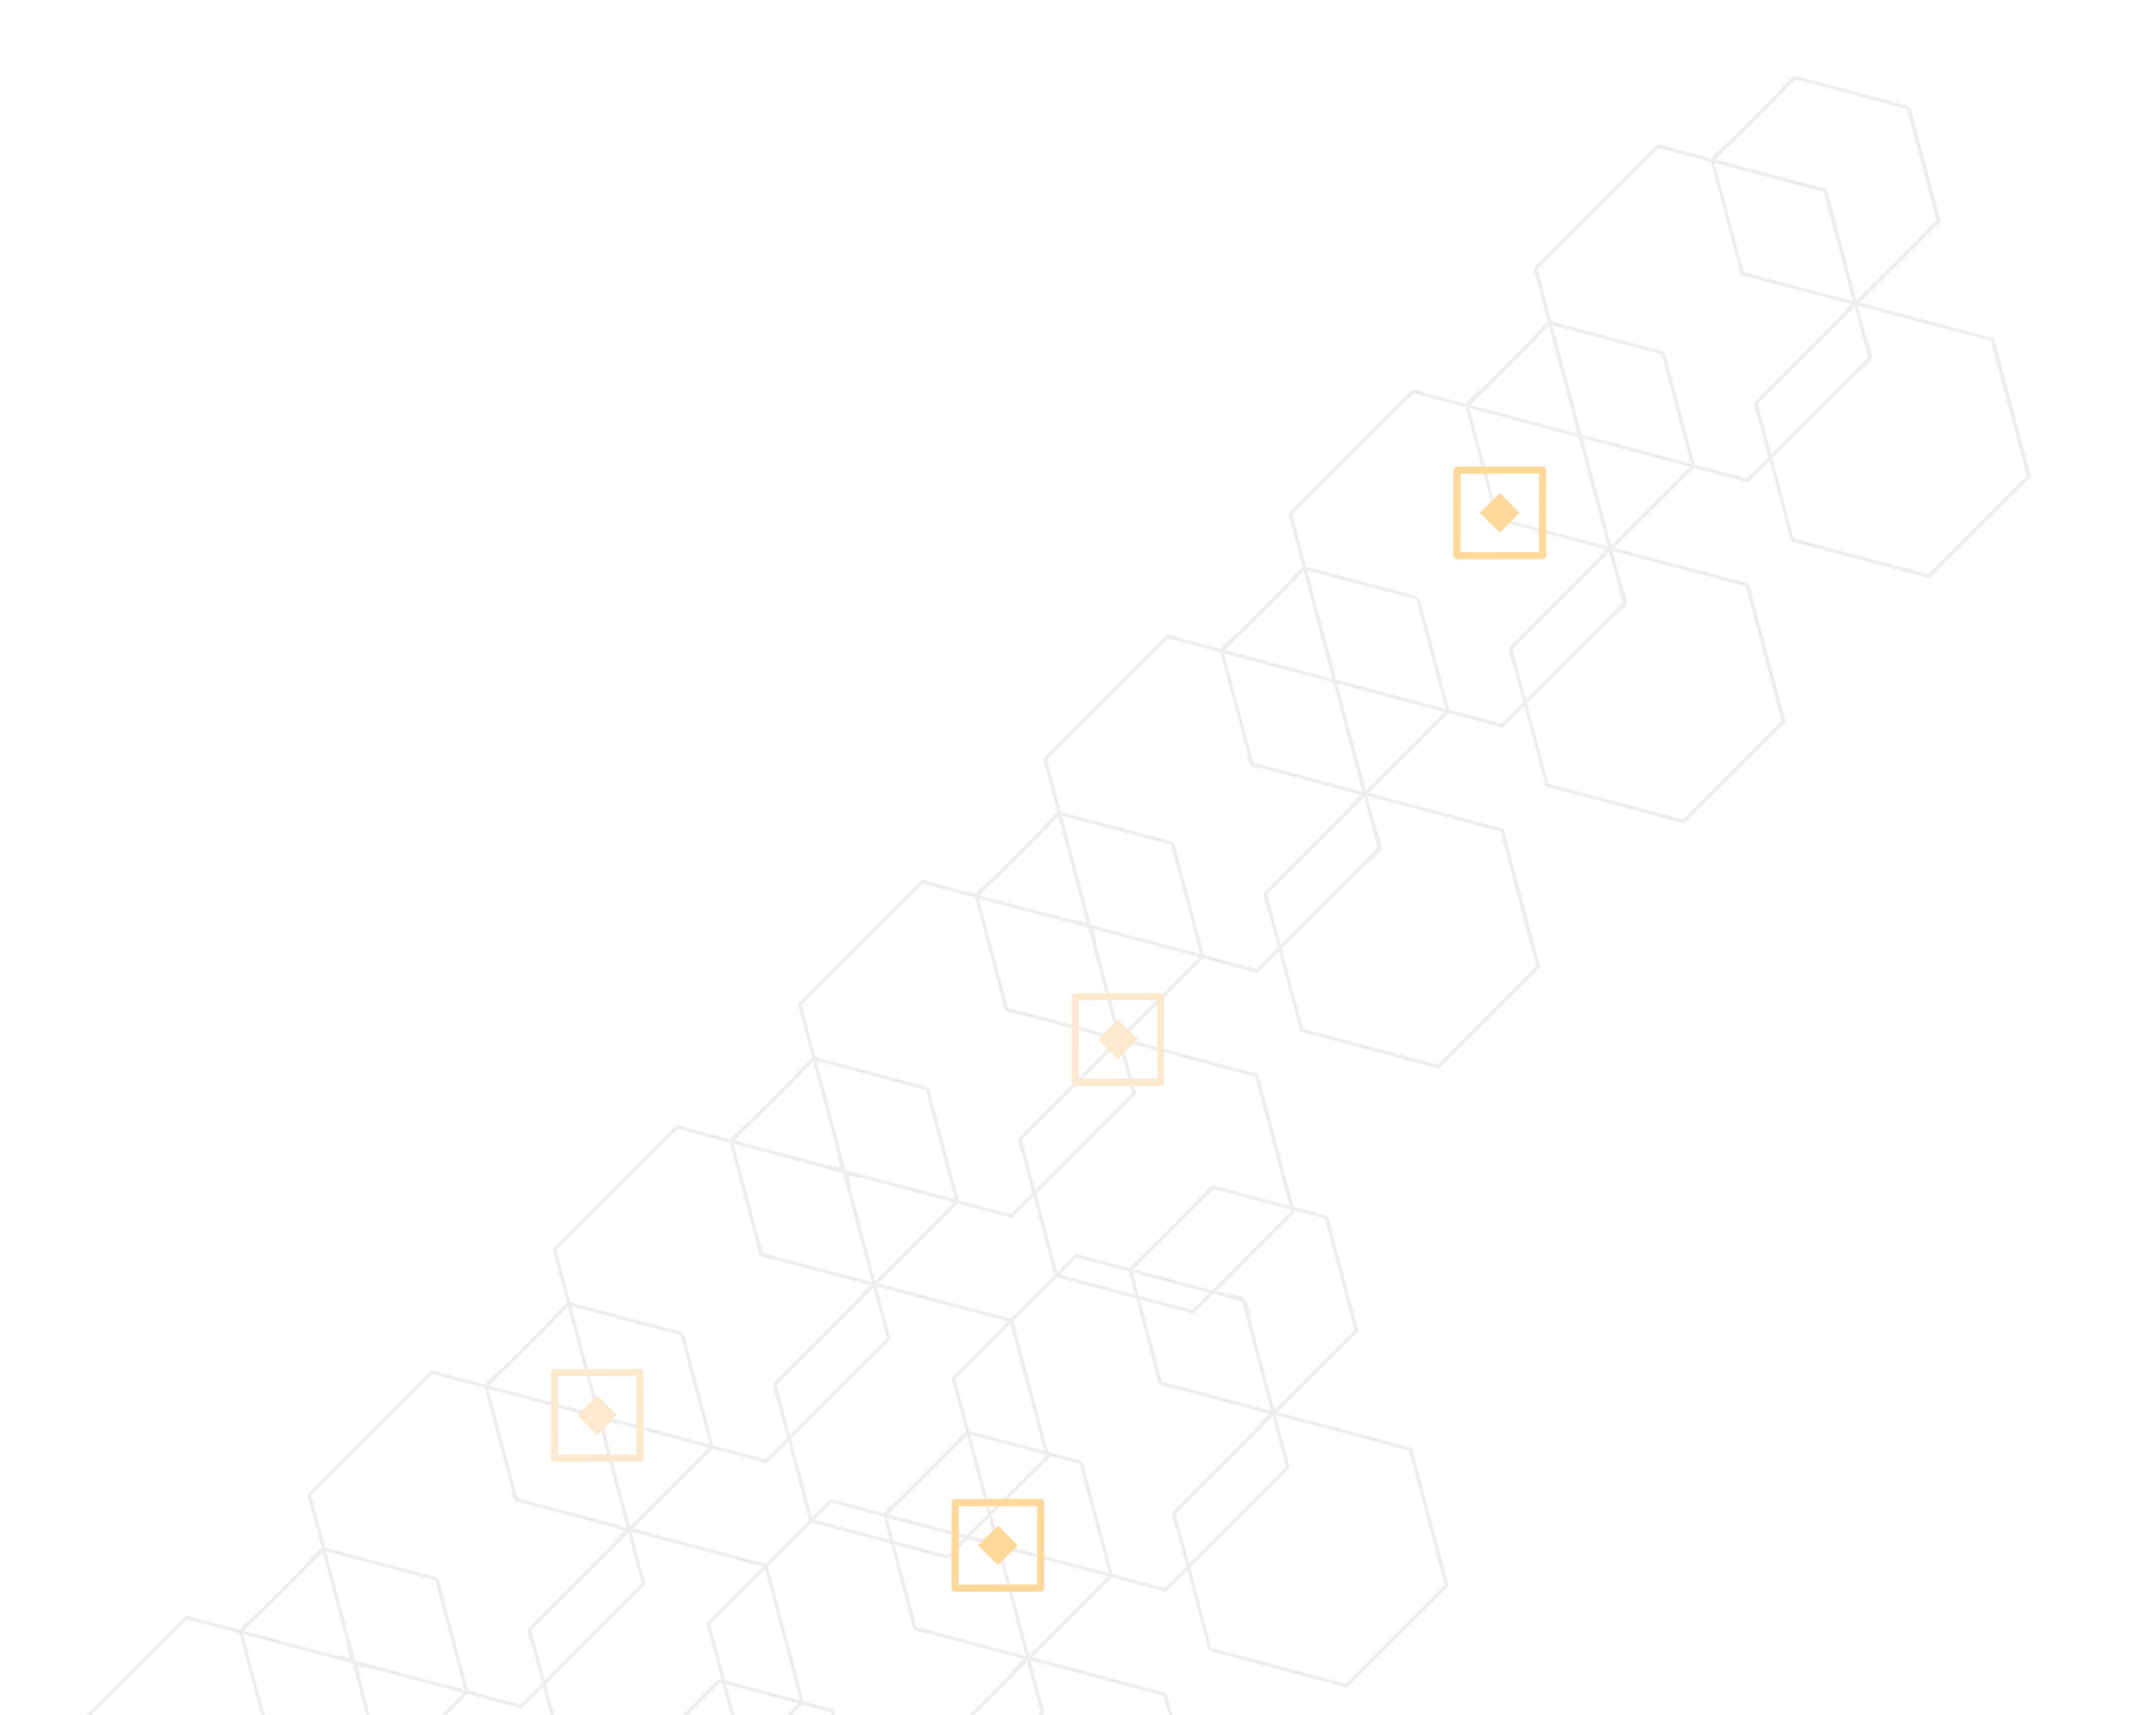 <svg xmlns="http://www.w3.org/2000/svg" width="1180" height="939" viewBox="0 0 1180 939" fill="none"><g style="mix-blend-mode:multiply" opacity="0.46" clip-path="url(#clip0_58_21)"><path d="M1041.08 57.127C1030.45 54.297 1019.83 51.456 1009.2 48.637C1000.52 46.322 991.843 44.008 983.163 41.693C980.306 40.936 974.257 49.387 972.555 51.09L946.593 77.051C945.277 78.367 938.406 83.586 936.624 86.778C929.73 84.946 922.847 83.103 915.954 81.271C913.968 80.745 908.235 77.907 906.433 79.709L843.335 142.806C840.86 145.282 839.049 145.947 839.959 149.333C842.362 158.323 844.753 167.323 847.155 176.313C844.074 177.984 839.728 183.916 838.335 185.309L812.373 211.271C811.058 212.586 804.186 217.805 802.404 220.997C795.511 219.165 788.628 217.323 781.734 215.491C779.749 214.964 774.015 212.126 772.214 213.928L709.116 277.026C706.64 279.501 704.83 280.166 705.74 283.552C708.142 292.542 710.534 301.542 712.936 310.532C709.854 312.203 705.508 318.136 704.116 319.528L678.154 345.49C676.839 346.805 669.967 352.025 668.185 355.217C661.291 353.385 654.409 351.542 647.515 349.71C645.53 349.184 639.796 346.346 637.994 348.147L574.897 411.245C572.421 413.721 570.61 414.386 571.521 417.772C573.923 426.761 576.314 435.762 578.716 444.751C575.635 446.422 571.289 452.355 569.896 453.748L543.935 479.709C542.619 481.025 535.747 486.244 533.966 489.436C524.348 486.869 514.707 484.302 505.089 481.736C504.758 481.648 504.394 481.748 504.151 481.991L437.041 549.101C436.798 549.344 436.698 549.708 436.786 550.039C439.353 559.679 441.93 569.33 444.497 578.971C441.416 580.642 437.07 586.574 435.677 587.967L409.715 613.929C408.4 615.244 401.528 620.463 399.746 623.655C390.128 621.088 380.488 618.522 370.859 615.966C370.528 615.878 370.164 615.978 369.92 616.221L302.811 683.331C302.568 683.574 302.468 683.938 302.555 684.269C305.122 693.91 307.7 703.561 310.267 713.201C307.185 714.872 302.839 720.805 301.447 722.197L275.485 748.159C274.17 749.474 267.298 754.694 265.516 757.886C255.898 755.319 246.258 752.752 236.628 750.196C236.297 750.109 235.933 750.209 235.69 750.452L168.58 817.561C168.337 817.805 168.237 818.169 168.325 818.5C170.892 828.14 173.47 837.791 176.036 847.431C172.955 849.103 168.609 855.035 167.216 856.428L141.254 882.39C139.939 883.705 133.067 888.924 131.286 892.116C121.667 889.549 112.027 886.983 102.409 884.416C102.078 884.328 101.714 884.428 101.471 884.671L34.328 951.814C34.085 952.057 33.985 952.421 34.072 952.752C38.263 968.503 42.464 984.243 46.654 999.994C49.407 1010.35 52.171 1020.7 54.925 1031.05C55.758 1034.19 56.297 1042.29 58.699 1044.69C60.924 1046.91 68.372 1047.4 71.262 1048.17C81.972 1051.03 92.682 1053.87 103.392 1056.73C119.132 1060.93 134.883 1065.12 150.634 1069.31C150.689 1069.32 150.722 1069.31 150.777 1069.32C150.832 1069.34 150.877 1069.34 150.943 1069.34C151.009 1069.34 151.086 1069.32 151.152 1069.3C151.208 1069.29 151.252 1069.27 151.307 1069.24C151.362 1069.2 151.418 1069.17 151.484 1069.12C151.517 1069.09 151.561 1069.09 151.594 1069.06L162.945 1057.71C164.086 1061.97 165.205 1066.22 166.345 1070.48C169.066 1080.69 171.786 1090.91 174.517 1101.13C174.605 1101.46 174.881 1101.74 175.211 1101.83C200.106 1108.46 225.001 1115.1 249.885 1121.72C249.94 1121.74 249.973 1121.72 250.028 1121.74C250.083 1121.75 250.127 1121.75 250.194 1121.75C250.26 1121.75 250.337 1121.74 250.392 1121.72C250.447 1121.71 250.492 1121.69 250.547 1121.66C250.602 1121.62 250.657 1121.59 250.724 1121.55C250.757 1121.51 250.801 1121.51 250.834 1121.48L271.038 1101.28C271.213 1101.94 271.389 1102.6 271.564 1103.26C272.398 1106.39 272.937 1114.49 275.338 1116.9C277.564 1119.12 285.011 1119.61 287.901 1120.37C298.611 1123.24 309.322 1126.08 320.032 1128.94C335.783 1133.13 351.522 1137.33 367.273 1141.52C367.328 1141.53 367.362 1141.52 367.417 1141.53C367.472 1141.54 367.516 1141.54 367.582 1141.54C367.648 1141.54 367.726 1141.53 367.792 1141.51C367.847 1141.5 367.891 1141.48 367.947 1141.44C368.002 1141.41 368.057 1141.38 368.123 1141.33C368.156 1141.3 368.201 1141.3 368.234 1141.27L379.585 1129.92C380.725 1134.17 381.844 1138.43 382.985 1142.69C385.661 1152.73 388.338 1162.76 391.014 1172.8L335.167 1228.65C334.924 1228.89 334.824 1229.25 334.912 1229.59C339.102 1245.34 343.303 1261.08 347.493 1276.83C350.246 1287.18 353.011 1297.53 355.764 1307.89C356.597 1311.02 357.136 1319.12 359.538 1321.52C361.763 1323.75 369.211 1324.23 372.101 1325C382.811 1327.86 393.521 1330.7 404.231 1333.57C419.982 1337.76 435.722 1341.96 451.473 1346.15C451.528 1346.16 451.561 1346.15 451.616 1346.16C451.672 1346.17 451.716 1346.17 451.782 1346.17C451.848 1346.17 451.925 1346.16 451.981 1346.15C452.036 1346.14 452.08 1346.11 452.135 1346.08C452.19 1346.05 452.246 1346.01 452.312 1345.97C452.345 1345.94 452.389 1345.94 452.422 1345.9L463.773 1334.55C466.768 1345.77 469.751 1356.98 472.735 1368.2C472.834 1368.57 472.932 1369.13 473.052 1369.8L474.732 1368.12C473.723 1364.35 472.714 1360.56 471.705 1356.79C469.588 1348.85 467.471 1340.9 465.354 1332.97L519.521 1278.8C519.764 1278.56 519.864 1278.2 519.776 1277.87C517.264 1268.44 514.752 1259 512.241 1249.57C512.242 1248.51 512.154 1248.65 513.038 1247.76L557.015 1203.79C557.258 1203.54 557.27 1202.85 557.27 1202.85C557.27 1202.85 557.128 1202.31 557.051 1202.03C567.199 1204.73 587.494 1210.15 587.494 1210.15C587.494 1210.15 587.582 1210.15 587.637 1210.16C587.692 1210.17 587.737 1210.17 587.803 1210.17C587.869 1210.17 587.946 1210.16 588.001 1210.15C588.057 1210.14 588.101 1210.11 588.156 1210.08C588.211 1210.05 588.267 1210.01 588.333 1209.97C588.366 1209.94 588.41 1209.94 588.443 1209.9L599.794 1198.55C599.363 1198.98 600.347 1198 601.386 1196.96L655.553 1142.79C655.796 1142.55 655.896 1142.19 655.808 1141.86C653.296 1132.43 650.784 1122.99 648.272 1113.56C648.274 1112.59 648.385 1112.44 649.07 1111.75L693.047 1067.78C693.29 1067.53 693.39 1067.17 693.302 1066.84C688.344 1048.24 683.386 1029.62 678.428 1011.03C677.046 1005.86 677.6 1004.67 672.592 1003.33C667.684 1002.03 662.764 1000.71 657.856 999.406C651.45 975.36 645.044 951.315 638.638 927.269C638.55 926.939 638.275 926.663 637.944 926.575C619.502 921.661 601.06 916.747 582.629 911.844C576.716 910.264 570.815 908.696 564.903 907.116L608.483 863.537C618.178 866.115 627.862 868.703 637.569 871.292C637.624 871.303 637.657 871.292 637.712 871.303C637.767 871.314 637.812 871.314 637.878 871.314C637.944 871.314 638.021 871.302 638.076 871.291C638.132 871.28 638.176 871.258 638.231 871.225C638.286 871.192 638.341 871.158 638.408 871.114C638.441 871.081 638.485 871.081 638.518 871.048L649.869 859.697C651.01 863.955 652.128 868.212 653.269 872.47C655.99 882.684 658.71 892.897 661.441 903.122C661.529 903.453 661.804 903.729 662.135 903.816C687.03 910.453 711.925 917.089 736.809 923.714C736.864 923.725 736.897 923.714 736.952 923.725C737.007 923.736 737.051 923.736 737.117 923.736C737.184 923.736 737.261 923.725 737.327 923.702C737.382 923.691 737.427 923.669 737.482 923.636C737.537 923.603 737.592 923.57 737.659 923.525C737.692 923.492 737.736 923.492 737.769 923.459L792.555 868.673C792.798 868.429 792.898 868.065 792.811 867.734C786.174 842.84 779.538 817.945 772.913 793.061C772.825 792.73 772.55 792.455 772.219 792.367C753.776 787.453 735.334 782.539 716.903 777.636C710.991 776.056 705.09 774.487 699.178 772.908L743.155 728.931C743.398 728.687 743.498 728.323 743.41 727.992C738.452 709.396 733.494 690.777 728.536 672.18C727.154 667.018 727.708 665.826 722.7 664.487C717.792 663.182 712.872 661.866 707.964 660.561C701.558 636.515 695.152 612.47 688.746 588.424C688.658 588.093 688.383 587.818 688.052 587.73C669.61 582.816 651.168 577.902 632.737 572.999C626.824 571.419 620.923 569.851 615.011 568.271L658.591 524.692C668.286 527.269 677.97 529.858 687.677 532.447C687.732 532.458 687.765 532.447 687.82 532.458C687.875 532.469 687.92 532.469 687.986 532.469C688.052 532.468 688.129 532.457 688.195 532.435C688.251 532.424 688.295 532.402 688.35 532.369C688.405 532.335 688.46 532.302 688.527 532.258C688.56 532.225 688.604 532.225 688.637 532.192L699.988 520.841C701.129 525.098 702.248 529.356 703.388 533.614C706.109 543.827 708.829 554.041 711.56 564.266C711.648 564.597 711.924 564.872 712.254 564.96C737.149 571.596 762.044 578.233 786.928 584.858C786.983 584.869 787.016 584.858 787.071 584.869C787.126 584.88 787.17 584.88 787.237 584.88C787.303 584.879 787.38 584.868 787.446 584.846C787.502 584.835 787.546 584.813 787.601 584.78C787.656 584.747 787.711 584.713 787.778 584.669C787.811 584.636 787.855 584.636 787.888 584.603L842.674 529.816C842.918 529.573 843.017 529.209 842.93 528.878C836.293 503.983 829.657 479.089 823.032 454.205C822.944 453.874 822.669 453.598 822.338 453.511C803.896 448.597 785.453 443.682 767.022 438.779C761.11 437.2 755.209 435.631 749.297 434.052L792.876 390.472C802.572 393.05 812.256 395.639 821.962 398.227C822.018 398.238 822.051 398.227 822.106 398.238C822.161 398.249 822.205 398.249 822.271 398.249C822.338 398.249 822.415 398.238 822.481 398.216C822.536 398.204 822.58 398.182 822.636 398.149C822.691 398.116 822.746 398.083 822.812 398.038C822.845 398.005 822.89 398.005 822.923 397.972L834.274 386.621C835.414 390.879 836.533 395.137 837.674 399.394C840.394 409.608 843.115 419.822 845.846 430.047C845.934 430.377 846.209 430.653 846.54 430.741C871.435 437.377 896.33 444.013 921.213 450.639C921.268 450.649 921.301 450.638 921.357 450.649C921.412 450.66 921.456 450.66 921.522 450.66C921.588 450.66 921.666 450.649 921.732 450.627C921.787 450.616 921.831 450.593 921.887 450.56C921.942 450.527 921.997 450.494 922.063 450.45C922.096 450.416 922.14 450.416 922.174 450.383L976.96 395.597C977.203 395.354 977.303 394.989 977.215 394.659C970.579 369.764 963.943 344.869 957.317 319.985C957.23 319.654 956.954 319.379 956.623 319.291C938.181 314.377 919.739 309.463 901.308 304.56C895.396 302.98 889.495 301.412 883.583 299.832L927.162 256.253C936.857 258.83 946.541 261.419 956.248 264.008C956.303 264.019 956.336 264.008 956.391 264.019C956.447 264.03 956.491 264.03 956.557 264.03C956.623 264.029 956.7 264.018 956.767 263.996C956.822 263.985 956.866 263.963 956.921 263.93C956.976 263.896 957.032 263.863 957.098 263.819C957.131 263.786 957.175 263.786 957.208 263.753L968.559 252.402C969.7 256.66 970.819 260.917 971.959 265.175C974.68 275.389 977.4 285.602 980.132 295.827C980.219 296.158 980.495 296.433 980.826 296.521C1005.72 303.157 1030.62 309.794 1055.5 316.419C1055.55 316.43 1055.59 316.419 1055.64 316.43C1055.7 316.441 1055.74 316.441 1055.81 316.441C1055.87 316.441 1055.95 316.429 1056.02 316.407C1056.07 316.396 1056.12 316.374 1056.17 316.341C1056.23 316.308 1056.28 316.274 1056.35 316.23C1056.38 316.197 1056.43 316.197 1056.46 316.164L1111.25 261.377C1111.49 261.134 1111.59 260.77 1111.5 260.439C1104.86 235.544 1098.23 210.65 1091.6 185.766C1091.52 185.435 1091.24 185.159 1090.91 185.072C1072.47 180.158 1054.02 175.243 1035.59 170.34C1029.68 168.761 1023.78 167.192 1017.87 165.613L1061.85 121.635C1062.09 121.392 1062.19 121.028 1062.1 120.697C1057.14 102.1 1052.18 83.482 1047.23 64.885C1045.84 59.723 1046.4 58.531 1041.39 57.192L1041.08 57.127ZM992.223 103.605C994.208 104.132 996.194 104.658 998.179 105.185C998.453 106.211 998.717 107.225 998.991 108.251C1001.43 117.406 1003.87 126.55 1006.31 135.705C1008.9 145.433 1011.48 155.162 1014.08 164.879C996.017 160.075 977.961 155.259 959.894 150.433C958.416 150.038 956.938 149.643 955.46 149.248C954.776 149.073 954.478 148.908 954.357 148.853C953.699 146.382 953.041 143.933 952.382 141.463C949.311 129.925 946.24 118.388 943.158 106.862C941.907 102.163 940.657 97.486 939.406 92.787C939.088 91.607 938.781 90.438 938.463 89.258C956.386 94.029 974.288 98.801 992.201 103.583L992.223 103.605ZM847.747 178.629C852.958 198.163 858.157 217.708 863.367 237.242C846.679 232.8 829.98 228.346 813.291 223.904C810.445 223.136 807.6 222.39 804.754 221.622L847.747 178.629ZM857.993 237.836C859.978 238.362 861.963 238.889 863.949 239.415C864.223 240.441 864.486 241.456 864.76 242.482C867.196 251.637 869.642 260.78 872.077 269.935C874.666 279.664 877.254 289.392 879.854 299.11C861.787 294.305 843.731 289.49 825.663 284.663C824.185 284.269 822.707 283.874 821.229 283.479C820.546 283.303 820.248 283.138 820.127 283.083C819.468 280.613 818.81 278.164 818.152 275.693C815.081 264.156 812.009 252.618 808.927 241.092C807.677 236.393 806.426 231.716 805.176 227.018C804.857 225.838 804.55 224.668 804.232 223.488C822.156 228.26 840.058 233.031 857.971 237.814L857.993 237.836ZM713.517 312.859C718.727 332.393 723.927 351.939 729.137 371.473C712.449 367.03 695.749 362.577 679.061 358.134C676.215 357.367 673.369 356.621 670.523 355.853L713.517 312.859ZM723.762 372.066C725.747 372.593 727.733 373.119 729.718 373.646C729.993 374.671 730.256 375.686 730.53 376.712C732.965 385.867 735.411 395.011 737.846 404.166C740.435 413.894 743.024 423.623 745.624 433.34C727.556 428.536 709.5 423.72 691.433 418.894C689.955 418.499 688.477 418.104 686.999 417.709C686.315 417.534 686.017 417.369 685.896 417.314C685.238 414.843 684.58 412.394 683.922 409.924C680.85 398.386 677.779 386.849 674.697 375.322C673.446 370.624 672.196 365.947 670.945 361.248C670.627 360.068 670.32 358.899 670.002 357.718C687.926 362.49 705.827 367.262 723.751 372.033L723.762 372.066ZM579.287 447.09C584.442 466.436 589.587 485.772 594.742 505.119C591.577 503.921 586.634 503.509 584.395 502.906C573.685 500.043 562.975 497.202 552.265 494.339C546.937 492.924 541.609 491.509 536.282 490.072L579.276 447.079L579.287 447.09ZM589.532 506.297C591.517 506.823 593.503 507.35 595.488 507.876C595.762 508.902 596.025 509.917 596.3 510.942C598.735 520.097 601.181 529.241 603.616 538.396C606.205 548.125 608.793 557.853 611.393 567.571C593.326 562.766 575.259 557.94 557.203 553.124C555.725 552.729 554.247 552.334 552.769 551.94C552.085 551.764 551.787 551.599 551.666 551.544C551.008 549.073 550.349 546.625 549.691 544.154C546.62 532.617 543.549 521.079 540.466 509.553C539.216 504.854 537.965 500.177 536.715 495.479C536.397 494.298 536.09 493.129 535.771 491.949C553.695 496.72 571.597 501.492 589.521 506.264L589.532 506.297ZM445.781 576.431C443.576 568.125 441.35 559.819 439.145 551.514C438.871 550.466 438.673 550.179 438.595 550.102C438.651 550.113 438.761 550.113 438.949 549.925L504.666 484.208C504.865 484.009 504.998 483.876 505.097 483.777C511.252 485.422 517.395 487.057 523.561 488.691C526.914 489.591 530.256 490.479 533.621 491.367C536.593 502.497 539.555 513.615 542.517 524.755C544.37 531.737 546.235 538.708 548.1 545.679C548.484 547.124 548.917 552.442 550.438 553.301C552.698 554.588 556.218 554.88 558.711 555.538C565.847 557.436 572.972 559.345 580.109 561.242C590.179 563.93 600.272 566.617 610.342 569.305C607.16 572.024 602.847 577.504 601.831 578.521L557.975 622.377C555.908 624.444 559.263 631.247 559.877 633.541C561.588 639.982 563.311 646.413 565.022 652.854L553.273 664.603C543.754 662.069 534.257 659.535 524.738 657.002C519.824 638.581 514.921 620.15 510.007 601.73C508.625 596.568 509.178 595.375 504.171 594.037C493.538 591.207 482.916 588.366 472.294 585.547C463.658 583.255 455.021 580.94 446.385 578.648C446.187 577.92 446.001 577.181 445.792 576.442L445.781 576.431ZM612.271 570.835C613.773 576.472 615.265 582.097 616.768 587.733C617.689 591.219 618.633 594.704 619.554 598.19C619.488 598.212 619.3 598.577 618.548 599.328L566.602 651.274C565.725 647.965 564.836 644.645 563.959 641.336C562.807 637.023 561.666 632.721 560.514 628.409C560.185 627.151 559.845 625.905 559.516 624.648C559.396 624.217 559.352 623.953 559.319 623.809L612.271 570.858L612.271 570.835ZM255.767 927.339C265.462 929.917 275.147 932.506 284.853 935.094C284.908 935.105 284.941 935.094 284.997 935.105C285.052 935.116 285.096 935.116 285.162 935.116C285.228 935.116 285.306 935.105 285.372 935.082C285.427 935.071 285.471 935.049 285.526 935.016C285.582 934.983 285.637 934.95 285.703 934.905C285.736 934.872 285.78 934.872 285.814 934.839L297.164 923.488C298.305 927.746 299.424 932.003 300.565 936.261C303.241 946.298 305.918 956.336 308.594 966.373L284.732 990.235C266.466 985.365 248.212 980.505 229.946 975.635C224.034 974.055 218.133 972.487 212.221 970.907L255.8 927.328L255.767 927.339ZM210.601 969.751C209.186 964.424 207.771 959.096 206.334 953.769C203.58 943.412 200.816 933.065 198.063 922.708C197.449 920.414 196.993 915.405 195.84 911.975C198.994 912.985 203.397 913.386 205.481 913.946C216.191 916.809 226.901 919.65 237.612 922.513C242.939 923.928 248.267 925.343 253.594 926.78L210.601 969.773L210.601 969.751ZM305.074 945.699C302.957 937.769 300.84 929.816 298.723 921.886L352.89 867.718C353.133 867.475 353.233 867.111 353.146 866.78C350.634 857.349 348.122 847.919 345.61 838.488C352.989 840.451 360.346 842.415 367.725 844.378C379.626 847.548 391.539 850.729 403.44 853.899C407.4 854.964 411.36 856.005 415.319 857.07C415.981 857.245 416.643 857.421 417.316 857.607L386.922 888.001C386.679 888.244 386.579 888.608 386.667 888.939C389.365 899.087 392.074 909.223 394.784 919.382C394.652 919.338 394.519 919.316 394.387 919.272C391.541 918.505 385.481 926.967 383.778 928.669L357.817 954.631C356.501 955.946 349.629 961.165 347.848 964.357C338.23 961.79 328.589 959.224 318.971 956.657C318.64 956.569 318.276 956.669 318.033 956.912L310.164 964.781C308.474 958.428 306.774 952.064 305.085 945.71L305.074 945.699ZM298.152 919.702C297.275 916.393 296.386 913.073 295.509 909.764C294.357 905.451 293.216 901.149 292.065 896.836C291.736 895.579 291.396 894.333 291.067 893.075C290.946 892.645 290.902 892.38 290.869 892.237L343.821 839.285C345.324 844.922 346.815 850.547 348.318 856.183C349.24 859.669 350.183 863.154 351.104 866.64C351.038 866.662 350.85 867.026 350.098 867.778L298.163 919.713L298.152 919.702ZM344.82 835.51C343.405 830.182 341.99 824.855 340.553 819.527C337.8 809.17 335.036 798.824 332.282 788.467C331.668 786.173 331.213 781.163 330.059 777.734C333.214 778.744 337.616 779.145 339.701 779.704C350.411 782.567 361.121 785.408 371.831 788.271C377.159 789.686 382.486 791.101 387.813 792.538L344.82 835.532L344.82 835.51ZM389.986 793.098C399.682 795.675 409.366 798.264 419.073 800.853C419.128 800.864 419.161 800.853 419.216 800.864C419.271 800.875 419.315 800.874 419.382 800.874C419.448 800.874 419.525 800.863 419.591 800.841C419.646 800.83 419.691 800.808 419.746 800.775C419.801 800.741 419.856 800.708 419.923 800.664C419.956 800.631 420 800.631 420.033 800.597L431.384 789.247C432.525 793.504 433.643 797.762 434.784 802.02C437.461 812.057 440.137 822.094 442.814 832.131L418.952 855.993C400.686 851.123 382.431 846.264 364.166 841.394C358.253 839.814 352.352 838.245 346.44 836.666L390.02 793.087L389.986 793.098ZM366.202 969.227C360.874 967.812 355.547 966.397 350.219 964.96L394.02 921.16C394.02 921.16 394.13 921.204 394.207 921.237C394.593 921.336 394.979 921.434 395.365 921.555C396.66 926.43 397.965 931.295 399.259 936.17C401.639 945.137 404.042 954.105 406.422 963.072L393.093 976.401C384.126 974.021 375.158 971.619 366.191 969.238L366.202 969.227ZM391.501 977.993L384.03 985.464C373.485 982.656 362.963 979.848 352.418 977.04C351.826 974.812 351.233 972.606 350.641 970.378C350.323 969.197 350.016 968.028 349.698 966.848C363.629 970.567 377.57 974.274 391.49 977.982L391.501 977.993ZM397.538 922.114C399.976 922.762 402.424 923.42 404.862 924.067C415.528 926.908 426.205 929.76 436.871 932.601L408.014 961.458C404.514 948.344 401.015 935.229 397.527 922.103L397.538 922.114ZM408.606 963.642L439.066 933.182C444.25 934.564 449.423 935.935 454.607 937.317C454.696 937.339 454.729 937.35 454.795 937.372C454.938 937.913 455.091 938.464 455.234 939.005C456.166 942.479 457.088 945.965 458.009 949.428C460.674 959.432 463.351 969.448 466.016 979.452C467.355 984.504 468.715 989.555 470.053 994.607C464.053 993.006 458.052 991.404 452.052 989.803C441.529 986.994 430.996 984.197 420.473 981.389C418.002 980.731 415.51 980.073 413.039 979.415C412.94 979.382 412.884 979.371 412.807 979.36C412.632 978.72 412.467 978.092 412.292 977.452C411.063 972.841 409.835 968.231 408.617 963.631L408.606 963.642ZM437.845 930.834C432.032 929.287 426.23 927.729 420.429 926.194C412.597 924.11 404.788 922.026 396.957 919.941C396.54 918.397 396.134 916.842 395.717 915.298C393.513 906.992 391.286 898.687 389.081 890.381C388.807 889.333 388.609 889.047 388.532 888.969C388.587 888.98 388.697 888.98 388.885 888.792L418.704 858.973C423.925 878.562 429.147 898.152 434.357 917.73C435.366 921.502 436.375 925.275 437.373 929.058C437.527 929.654 437.692 930.26 437.856 930.845L437.845 930.834ZM318.57 959.085C318.769 958.886 318.902 958.754 319.001 958.654C325.156 960.299 331.3 961.934 337.465 963.568C340.818 964.468 344.161 965.356 347.525 966.245C348.424 969.642 349.335 973.028 350.234 976.425C343.241 974.561 336.248 972.696 329.233 970.831C324.766 969.635 320.288 968.451 315.82 967.255C314.442 966.893 313.074 966.52 311.695 966.158C311.629 966.136 311.574 966.125 311.508 966.103L318.548 959.063L318.57 959.085ZM384.06 987.483C384.06 987.483 384.148 987.483 384.203 987.494C384.259 987.505 384.303 987.505 384.369 987.505C384.435 987.505 384.512 987.494 384.568 987.483C384.623 987.471 384.667 987.449 384.722 987.416C384.777 987.383 384.833 987.35 384.899 987.305C384.932 987.272 384.976 987.272 385.009 987.239L393.674 978.574C396.928 979.441 400.182 980.307 403.447 981.185C405.432 981.711 407.418 982.238 409.403 982.764C409.677 983.79 409.941 984.805 410.215 985.831C412.65 994.986 415.096 1004.13 417.531 1013.28C420.12 1023.01 422.709 1032.74 425.308 1042.46C407.252 1037.64 389.174 1032.83 371.118 1028.01C369.64 1027.62 368.162 1027.22 366.684 1026.83C366 1026.65 365.702 1026.49 365.581 1026.43C364.934 1023.97 364.265 1021.51 363.606 1019.04C360.535 1007.5 357.464 995.967 354.381 984.441C353.921 982.698 353.449 980.944 352.988 979.202C363.346 981.955 373.703 984.73 384.06 987.483ZM422.929 1025.95C420.176 1015.6 417.412 1005.25 414.658 994.894C413.825 991.762 413.286 983.663 410.884 981.261C408.659 979.036 401.211 978.551 398.321 977.783C397.306 977.52 396.281 977.246 395.277 976.971L407.014 965.234C407.19 965.896 407.365 966.557 407.541 967.219C408.375 970.352 408.913 978.45 411.315 980.852C413.541 983.078 420.988 983.562 423.878 984.33C434.588 987.193 445.298 990.034 456.009 992.897C460.884 994.191 465.748 995.497 470.623 996.791C470.744 997.243 470.865 997.696 470.985 998.148C470.941 998.192 470.908 998.225 470.842 998.291L427.196 1041.94C425.781 1036.61 424.366 1031.28 422.929 1025.95ZM472.76 999.127C473.003 998.884 473.103 998.52 473.016 998.189C472.939 997.913 472.873 997.648 472.796 997.372C482.944 1000.07 493.08 1002.78 503.239 1005.49C503.294 1005.5 503.327 1005.49 503.383 1005.5C503.438 1005.51 503.482 1005.51 503.548 1005.51C503.614 1005.51 503.692 1005.5 503.747 1005.49C503.802 1005.48 503.846 1005.46 503.901 1005.42C503.957 1005.39 504.012 1005.36 504.078 1005.31C504.111 1005.28 504.155 1005.28 504.188 1005.25L515.539 993.895C516.68 998.152 517.799 1002.41 518.94 1006.67C521.616 1016.7 524.293 1026.74 526.969 1036.78L501.305 1062.44C483.04 1057.57 464.785 1052.71 446.519 1047.84C440.607 1046.26 434.706 1044.69 428.794 1043.12L472.771 999.138L472.76 999.127ZM503.198 1003.46C492.863 1000.71 482.55 997.953 472.215 995.2C467.52 977.596 462.836 959.981 458.142 942.377C456.759 937.215 457.313 936.022 452.305 934.684C448.213 933.598 444.11 932.501 440.018 931.415C433.437 906.73 426.866 882.056 420.285 857.371L444.158 833.498C458.596 837.348 473.056 841.198 487.495 845.048C489.151 851.236 490.796 857.435 492.442 863.612C494.295 870.594 496.16 877.565 498.025 884.535C498.409 885.98 498.842 891.298 500.363 892.157C502.623 893.444 506.143 893.737 508.636 894.395C515.772 896.292 522.897 898.201 530.034 900.099C540.104 902.786 550.197 905.473 560.267 908.161C557.085 910.88 552.772 916.361 551.756 917.377L507.9 961.233C505.833 963.3 509.188 970.103 509.802 972.397C511.513 978.839 513.236 985.269 514.947 991.711L503.198 1003.46ZM486.913 842.875C479.104 840.791 471.284 838.718 463.474 836.634C459.007 835.438 454.529 834.253 450.062 833.058C448.683 832.696 447.315 832.323 445.937 831.961C445.87 831.939 445.815 831.928 445.749 831.906L454.591 823.064C454.79 822.865 454.923 822.733 455.022 822.633C461.177 824.279 467.32 825.913 473.486 827.547C476.839 828.447 480.181 829.335 483.546 830.224C484.664 834.437 485.794 838.64 486.913 842.853L486.913 842.875ZM485.719 830.827C499.649 834.546 513.591 838.253 527.511 841.961L518.238 851.234C508.51 848.645 498.792 846.045 489.075 843.468C488.274 840.434 487.463 837.39 486.651 834.368C486.333 833.188 486.026 832.018 485.708 830.838L485.719 830.827ZM513.895 980.181C512.743 975.868 511.602 971.567 510.451 967.254C510.122 965.996 509.781 964.75 509.452 963.493C509.332 963.062 509.288 962.798 509.255 962.654L562.207 909.703C563.71 915.339 565.201 920.964 566.704 926.601C567.625 930.086 568.569 933.572 569.49 937.057C569.424 937.079 569.236 937.444 568.484 938.195L516.549 990.13C515.672 986.821 514.783 983.501 513.906 980.192L513.895 980.181ZM507.139 891.991C505.661 891.597 504.183 891.202 502.705 890.807C502.021 890.631 501.723 890.466 501.602 890.411C500.944 887.941 500.285 885.492 499.627 883.021C496.556 871.484 493.485 859.946 490.402 848.42C490.15 847.482 489.909 846.556 489.656 845.618C499.197 848.152 508.738 850.708 518.279 853.242C518.334 853.253 518.368 853.242 518.423 853.253C518.478 853.264 518.522 853.264 518.588 853.263C518.654 853.263 518.732 853.252 518.787 853.241C518.842 853.23 518.886 853.208 518.942 853.175C518.997 853.141 519.052 853.108 519.118 853.064C519.151 853.031 519.196 853.031 519.229 852.998L529.695 842.531C532.949 843.398 536.203 844.264 539.468 845.142C541.453 845.668 543.439 846.195 545.424 846.721C545.698 847.747 545.961 848.762 546.236 849.788C548.671 858.943 551.117 868.086 553.552 877.241C556.141 886.97 558.729 896.698 561.329 906.416C543.273 901.6 525.195 896.785 507.139 891.969L507.139 891.991ZM534.342 841.762C533.327 841.499 532.302 841.225 531.298 840.951L541.234 831.015C541.409 831.676 541.585 832.338 541.76 833C542.375 835.294 542.83 840.303 543.983 843.733C540.829 842.723 536.427 842.322 534.342 841.762ZM529.125 840.369C520.157 837.989 511.19 835.587 502.223 833.206C496.895 831.791 491.568 830.376 486.24 828.939L529.234 785.946C530.649 791.273 532.064 796.601 533.501 801.928C535.881 810.896 538.283 819.863 540.664 828.831L529.125 840.369ZM531.121 785.446C534.375 786.313 537.64 787.19 540.894 788.057C551.262 790.821 561.63 793.585 571.999 796.35C572.086 796.658 572.163 796.978 572.251 797.287C572.174 797.365 572.074 797.442 571.953 797.564L542.266 827.25C538.548 813.319 534.84 799.377 531.132 785.457L531.121 785.446ZM556.45 790.173C547.813 787.88 539.177 785.566 530.54 783.273C530.343 782.545 530.156 781.806 529.948 781.067C527.743 772.762 525.516 764.456 523.311 756.151C523.037 755.103 522.839 754.816 522.762 754.739C522.817 754.75 522.927 754.75 523.115 754.562L552.934 724.743C558.156 744.332 563.377 763.921 568.587 783.5C569.531 787.051 570.474 790.603 571.428 794.166C566.432 792.838 561.446 791.5 556.45 790.173ZM521.163 753.759C520.92 754.003 520.82 754.367 520.908 754.698C523.475 764.338 526.053 773.989 528.619 783.63C525.538 785.301 521.192 791.233 519.799 792.626L493.838 818.588C492.522 819.903 485.65 825.122 483.869 828.314C474.24 825.758 464.61 823.181 454.981 820.625C454.65 820.537 454.286 820.637 454.043 820.88L444.372 830.551C442.683 824.198 440.983 817.833 439.293 811.48C437.176 803.55 435.059 795.597 432.942 787.666L487.11 733.499C487.353 733.256 487.453 732.891 487.365 732.56C484.853 723.13 482.341 713.699 479.829 704.269C487.208 706.232 494.565 708.195 501.944 710.159C513.846 713.329 525.758 716.51 537.659 719.68C541.619 720.744 545.579 721.786 549.539 722.85C550.201 723.026 550.862 723.201 551.535 723.388L521.141 753.782L521.163 753.759ZM432.372 785.482C431.494 782.173 430.606 778.853 429.728 775.544C428.577 771.232 427.436 766.93 426.284 762.617C425.955 761.36 425.615 760.113 425.286 758.856C425.165 758.426 425.121 758.161 425.089 758.018L478.04 705.066C479.543 710.702 481.035 716.328 482.538 721.964C483.459 725.449 484.402 728.935 485.324 732.42C485.257 732.443 485.069 732.807 484.318 733.559L432.372 785.504L432.372 785.482ZM498.363 707.174C492.451 705.595 486.55 704.026 480.638 702.447L524.217 658.867C533.912 661.445 543.597 664.034 553.303 666.622C553.358 666.633 553.391 666.622 553.446 666.633C553.502 666.644 553.546 666.644 553.612 666.644C553.678 666.644 553.755 666.633 553.811 666.622C553.866 666.61 553.91 666.588 553.965 666.555C554.02 666.522 554.076 666.489 554.142 666.445C554.175 666.411 554.219 666.411 554.252 666.378L565.603 655.027C566.744 659.285 567.863 663.543 569.004 667.8C571.68 677.837 574.356 687.875 577.033 697.912L553.171 721.774C534.905 716.904 516.651 712.044 498.385 707.174L498.363 707.174ZM479.05 701.279C477.635 695.952 476.22 690.624 474.783 685.297C472.03 674.94 469.266 664.594 466.513 654.236C465.898 651.942 465.443 646.933 464.29 643.503C467.444 644.513 471.846 644.915 473.931 645.474C484.641 648.337 495.351 651.178 506.061 654.041C511.389 655.456 516.716 656.871 522.044 658.308L479.05 701.301L479.05 701.279ZM446.944 580.798C450.198 581.665 453.463 582.543 456.728 583.398C473.306 587.819 489.884 592.239 506.451 596.649C506.539 596.671 506.572 596.682 506.638 596.704C506.781 597.244 506.935 597.796 507.077 598.336C508.01 601.811 508.931 605.296 509.852 608.759C512.518 618.764 515.194 628.779 517.86 638.783C519.417 644.651 520.986 650.508 522.555 656.387C515.738 654.566 508.922 652.745 502.094 650.935C491.571 648.127 481.038 645.33 470.515 642.522C468.044 641.864 465.551 641.206 463.081 640.548C462.981 640.515 462.926 640.504 462.849 640.493C462.674 639.853 462.509 639.224 462.333 638.585C457.2 619.326 452.077 600.057 446.933 580.787L446.944 580.798ZM445.067 581.309C446.482 586.637 447.897 591.964 449.334 597.292C452.087 607.649 454.852 617.995 457.605 628.352C458.219 630.646 458.675 635.655 459.828 639.085C456.674 638.075 452.271 637.674 450.187 637.114C439.476 634.251 428.766 631.411 418.056 628.548C412.729 627.133 407.401 625.718 402.074 624.281L445.067 581.287L445.067 581.309ZM455.312 640.516C457.298 641.043 459.283 641.569 461.269 642.096C461.543 643.121 461.806 644.136 462.08 645.162C464.515 654.317 466.962 663.461 469.397 672.616C471.985 682.344 474.574 692.073 477.174 701.79C459.118 696.974 441.039 692.159 422.983 687.344C421.505 686.949 420.027 686.554 418.549 686.159C417.865 685.983 417.568 685.818 417.446 685.763C416.788 683.293 416.13 680.844 415.472 678.373C412.401 666.836 409.329 655.299 406.247 643.772C404.996 639.073 403.746 634.397 402.495 629.698C402.177 628.518 401.87 627.348 401.552 626.168C419.465 630.951 437.378 635.711 455.301 640.483L455.312 640.516ZM311.562 710.65C309.357 702.344 307.13 694.039 304.926 685.733C304.651 684.685 304.453 684.399 304.376 684.322C304.431 684.333 304.542 684.332 304.729 684.144L370.447 618.427C370.645 618.228 370.778 618.096 370.878 617.996C377.032 619.642 383.176 621.276 389.342 622.91C392.695 623.81 396.037 624.698 399.401 625.587C402.374 636.716 405.336 647.834 408.297 658.975C410.162 665.946 412.016 672.928 413.88 679.899C414.264 681.344 414.697 686.662 416.219 687.52C418.479 688.807 421.998 689.1 424.491 689.758C431.628 691.655 438.753 693.564 445.889 695.462C455.96 698.149 466.052 700.837 476.123 703.524C472.94 706.244 468.628 711.724 467.611 712.741L423.756 756.596C421.689 758.663 425.044 765.466 425.658 767.76C427.369 774.202 429.091 780.632 430.802 787.074L419.054 798.822C409.535 796.289 400.038 793.755 390.519 791.221C385.605 772.801 380.702 754.37 375.788 735.949C374.405 730.787 374.959 729.595 369.951 728.257C359.319 725.427 348.697 722.585 338.075 719.767C329.438 717.474 320.802 715.159 312.165 712.867C311.968 712.139 311.781 711.4 311.573 710.661L311.562 710.65ZM312.736 715.029C315.989 715.895 319.254 716.773 322.519 717.629C339.097 722.049 355.675 726.47 372.243 730.879C372.331 730.901 372.364 730.912 372.43 730.934C372.573 731.475 372.726 732.026 372.869 732.566C373.801 736.041 374.723 739.526 375.644 742.99C378.309 752.994 380.986 763.009 383.651 773.014C385.209 778.882 386.778 784.738 388.346 790.617C381.53 788.797 374.713 786.976 367.886 785.166C357.363 782.358 346.829 779.561 336.307 776.753C333.836 776.094 331.343 775.436 328.872 774.778C328.773 774.745 328.718 774.734 328.641 774.723C328.465 774.084 328.301 773.455 328.125 772.815C322.992 753.557 317.869 734.287 312.725 715.018L312.736 715.029ZM310.859 715.539C312.274 720.867 313.689 726.194 315.126 731.522C317.879 741.879 320.643 752.225 323.397 762.582C324.011 764.877 324.466 769.886 325.619 773.316C322.465 772.306 318.063 771.904 315.978 771.345C305.268 768.482 294.558 765.641 283.848 762.778C278.52 761.363 273.193 759.948 267.865 758.511L310.859 715.517L310.859 715.539ZM321.104 774.746C323.089 775.273 325.075 775.799 327.06 776.326C327.334 777.352 327.598 778.366 327.872 779.392C330.307 788.547 332.753 797.691 335.188 806.846C337.777 816.574 340.366 826.303 342.965 836.02C324.909 831.205 306.831 826.389 288.775 821.574C287.297 821.179 285.819 820.784 284.341 820.389C283.657 820.214 283.359 820.049 283.238 819.994C282.58 817.523 281.922 815.074 281.264 812.604C278.192 801.066 275.121 789.529 272.039 778.003C270.788 773.304 269.538 768.627 268.287 763.928C267.969 762.748 267.662 761.579 267.344 760.399C285.256 765.181 303.169 769.942 321.082 774.724L321.104 774.746ZM177.353 844.88C175.149 836.575 172.922 828.269 170.717 819.964C170.443 818.916 170.245 818.629 170.168 818.552C170.223 818.563 170.333 818.563 170.521 818.375L236.238 752.658C236.437 752.459 236.57 752.326 236.669 752.227C242.824 753.872 248.968 755.506 255.133 757.141C258.487 758.04 261.829 758.929 265.193 759.817C268.166 770.947 271.127 782.065 274.089 793.205C275.954 800.176 277.807 807.158 279.672 814.129C280.056 815.574 280.489 820.892 282.01 821.75C284.27 823.038 287.79 823.33 290.283 823.988C297.419 825.886 304.545 827.795 311.681 829.692C321.751 832.38 331.844 835.067 341.914 837.754C338.732 840.474 334.42 845.954 333.403 846.971L289.547 890.827C287.481 892.893 290.835 899.696 291.45 901.991C293.161 908.432 294.883 914.863 296.594 921.304L284.845 933.053C275.326 930.519 265.83 927.985 256.311 925.451C251.397 907.031 246.493 888.6 241.579 870.18C240.197 865.018 240.751 863.825 235.743 862.487C225.11 859.657 214.488 856.816 203.866 853.997C195.23 851.704 186.593 849.39 177.957 847.097C177.759 846.369 177.573 845.63 177.364 844.891L177.353 844.88ZM178.527 849.259C181.781 850.126 185.046 851.003 188.311 851.859C204.889 856.279 221.467 860.7 238.034 865.11C238.122 865.131 238.155 865.142 238.222 865.164C238.364 865.705 238.518 866.256 238.649 866.808C239.582 870.282 240.503 873.768 241.425 877.231C244.09 887.236 246.767 897.251 249.432 907.255C250.99 913.123 252.558 918.98 254.127 924.859C247.31 923.038 240.494 921.217 233.666 919.407C223.144 916.599 212.61 913.802 202.087 910.994C199.616 910.336 197.135 909.667 194.653 909.02C194.554 908.987 194.499 908.976 194.421 908.965C194.246 908.325 194.081 907.696 193.906 907.057C188.772 887.798 183.65 868.529 178.505 849.259L178.527 849.259ZM176.65 849.77C178.065 855.097 179.48 860.425 180.918 865.752C183.671 876.11 186.435 886.456 189.188 896.813C189.802 899.107 190.258 904.116 191.411 907.546C188.257 906.536 183.855 906.135 181.77 905.575C171.06 902.712 160.35 899.871 149.639 897.008C144.312 895.593 138.984 894.178 133.657 892.741L176.651 849.748L176.65 849.77ZM186.896 908.977C188.881 909.503 190.866 910.03 192.852 910.556C193.126 911.582 193.389 912.597 193.664 913.623C196.099 922.778 198.545 931.921 200.98 941.076C203.569 950.805 206.157 960.533 208.757 970.251C190.701 965.435 172.623 960.62 154.567 955.804C153.089 955.41 151.611 955.015 150.132 954.62C149.449 954.444 149.151 954.279 149.03 954.224C148.372 951.754 147.713 949.305 147.055 946.834C143.984 935.297 140.913 923.759 137.83 912.233C136.58 907.534 135.329 902.857 134.079 898.159C133.761 896.978 133.453 895.809 133.135 894.629C151.048 899.412 168.961 904.172 186.874 908.955L186.896 908.977ZM150.593 1067.28C133.541 1062.74 116.488 1058.2 99.425 1053.65C88.902 1050.84 78.368 1048.04 67.846 1045.24C65.375 1044.58 62.882 1043.92 60.411 1043.26C60.312 1043.23 60.257 1043.22 60.18 1043.21C60.004 1042.57 59.84 1041.94 59.664 1041.3C54.147 1020.57 48.618 999.858 43.101 979.133C40.896 970.827 38.669 962.522 36.465 954.216C36.191 953.168 35.992 952.882 35.915 952.805C35.97 952.815 36.081 952.815 36.269 952.627L101.986 886.91C102.185 886.711 102.317 886.579 102.417 886.479C108.571 888.125 114.715 889.759 120.881 891.393C124.234 892.293 127.576 893.181 130.94 894.07C133.913 905.199 136.875 916.317 139.836 927.458C141.69 934.44 143.555 941.411 145.42 948.382C145.804 949.827 146.236 955.145 147.758 956.003C150.018 957.29 153.537 957.583 156.03 958.241C163.167 960.138 170.292 962.047 177.429 963.945C187.499 966.632 197.591 969.32 207.662 972.007C204.479 974.727 200.167 980.207 199.15 981.223L155.295 1025.08C153.228 1027.15 156.583 1033.95 157.197 1036.24C158.908 1042.68 160.63 1049.12 162.341 1055.56L150.593 1067.31L150.593 1067.28ZM209.59 973.516C211.093 979.152 212.585 984.777 214.088 990.414C215.009 993.899 215.953 997.385 216.874 1000.87C216.808 1000.89 216.619 1001.26 215.868 1002.01L163.933 1053.94C163.056 1050.63 162.167 1047.31 161.29 1044.01C160.138 1039.69 158.997 1035.39 157.845 1031.08C157.516 1029.82 157.176 1028.57 156.847 1027.32C156.726 1026.89 156.683 1026.62 156.65 1026.48L209.601 973.527L209.59 973.516ZM249.822 1119.69C231.556 1114.82 213.301 1109.96 195.036 1105.09C190.568 1103.9 186.09 1102.71 181.623 1101.52C180.244 1101.16 178.877 1100.78 177.498 1100.42C176.593 1100.18 176.263 1099.96 176.185 1099.97C174.408 1093.29 172.62 1086.61 170.844 1079.93C168.726 1072 166.609 1064.05 164.492 1056.12L218.66 1001.95C218.903 1001.71 219.003 1001.34 218.915 1001.01C216.403 991.58 213.891 982.149 211.379 972.718C218.758 974.682 226.115 976.645 233.495 978.609C245.396 981.779 257.308 984.96 269.21 988.13C273.169 989.194 277.129 990.236 281.089 991.3C281.751 991.475 282.413 991.651 283.085 991.837L250.901 1024.02C250.658 1024.26 250.558 1024.63 250.646 1024.96C254.836 1040.71 259.037 1056.45 263.227 1072.2C265.608 1081.17 268.01 1090.14 270.39 1099.1L249.789 1119.71L249.822 1119.69ZM284.485 993.215C289.706 1012.8 294.927 1032.39 300.138 1051.97C301.147 1055.74 302.156 1059.52 303.154 1063.3C303.373 1064.12 303.593 1064.93 303.812 1065.75C303.735 1065.83 303.635 1065.9 303.514 1066.02L272.026 1097.51C267.923 1082.11 263.821 1066.74 259.718 1051.34C257.514 1043.04 255.287 1034.73 253.082 1026.42C252.808 1025.38 252.61 1025.09 252.533 1025.01C252.588 1025.02 252.698 1025.02 252.886 1024.84L284.496 993.226L284.485 993.215ZM367.199 1139.5C350.147 1134.96 333.095 1130.42 316.031 1125.87C305.508 1123.06 294.975 1120.26 284.452 1117.45C281.981 1116.8 279.489 1116.14 277.018 1115.48C276.919 1115.45 276.863 1115.44 276.786 1115.43C276.611 1114.79 276.446 1114.16 276.271 1113.52C275.042 1108.91 273.814 1104.3 272.596 1099.7L305.576 1066.72C305.819 1066.47 305.919 1066.11 305.831 1065.78C299.25 1041.07 292.658 1016.35 286.076 991.645L309.949 967.772C323.571 971.403 337.215 975.034 350.837 978.664C352.713 985.668 354.567 992.673 356.443 999.677C358.307 1006.65 360.161 1013.63 362.026 1020.6C362.41 1022.05 362.843 1027.36 364.364 1028.22C366.624 1029.51 370.144 1029.8 372.637 1030.46C379.773 1032.36 386.898 1034.27 394.035 1036.16C404.105 1038.85 414.198 1041.54 424.268 1044.23C421.086 1046.95 416.774 1052.43 415.757 1053.44L371.901 1097.3C369.834 1099.36 373.189 1106.17 373.803 1108.46C375.515 1114.9 377.237 1121.33 378.948 1127.78L367.199 1139.52L367.199 1139.5ZM426.197 1045.73C427.7 1051.37 429.191 1057 430.694 1062.63C431.616 1066.12 432.559 1069.6 433.48 1073.09C433.414 1073.11 433.226 1073.48 432.474 1074.23L380.539 1126.16C379.662 1122.85 378.773 1119.53 377.896 1116.22C376.744 1111.91 375.603 1107.61 374.452 1103.3C374.123 1102.04 373.783 1100.79 373.454 1099.54C373.333 1099.11 373.289 1098.84 373.256 1098.7L426.208 1045.75L426.197 1045.73ZM387.461 1152.14C385.344 1144.21 383.227 1136.25 381.11 1128.32L435.277 1074.16C435.52 1073.91 435.62 1073.55 435.533 1073.22C433.021 1063.79 430.509 1054.36 427.997 1044.93C435.376 1046.89 442.733 1048.85 450.112 1050.82C462.013 1053.99 473.926 1057.17 485.827 1060.34C489.787 1061.4 493.747 1062.44 497.706 1063.51C498.368 1063.68 499.03 1063.86 499.703 1064.05L471.111 1092.64C470.867 1092.88 470.768 1093.25 470.855 1093.58C473.554 1103.72 476.263 1113.86 478.972 1124.02C478.84 1123.97 478.708 1123.95 478.575 1123.91C475.73 1123.14 469.669 1131.6 467.967 1133.31L442.005 1159.27C440.69 1160.58 433.818 1165.8 432.036 1168.99C422.407 1166.44 412.778 1163.86 403.149 1161.3C402.818 1161.22 402.454 1161.32 402.21 1161.56L392.54 1171.23C390.85 1164.88 389.15 1158.51 387.461 1152.16L387.461 1152.14ZM434.841 1175.03C434.523 1173.85 434.215 1172.68 433.897 1171.5C447.828 1175.21 461.77 1178.92 475.69 1182.63L466.417 1191.9C456.689 1189.31 446.971 1186.71 437.254 1184.14C436.442 1181.09 435.641 1178.06 434.83 1175.04L434.841 1175.03ZM435.092 1183.54C427.283 1181.46 419.462 1179.39 411.653 1177.3C407.186 1176.11 402.708 1174.92 398.241 1173.73C396.862 1173.36 395.494 1172.99 394.115 1172.63C394.049 1172.61 393.994 1172.6 393.928 1172.57L402.77 1163.73C402.969 1163.53 403.101 1163.4 403.201 1163.3C409.355 1164.95 415.499 1166.58 421.665 1168.22C425.018 1169.12 428.36 1170 431.724 1170.89C432.843 1175.11 433.962 1179.32 435.092 1183.52L435.092 1183.54ZM450.39 1173.86C445.063 1172.45 439.735 1171.03 434.408 1169.6L478.208 1125.8C478.208 1125.8 478.318 1125.84 478.396 1125.87C478.782 1125.97 479.168 1126.07 479.554 1126.19C480.848 1131.07 482.154 1135.93 483.448 1140.81C485.828 1149.77 488.23 1158.74 490.611 1167.71L477.282 1181.04C468.314 1178.66 459.347 1176.26 450.379 1173.88L450.39 1173.86ZM481.738 1126.76C484.175 1127.41 486.624 1128.07 489.062 1128.71C499.43 1131.48 509.798 1134.24 520.166 1137.01C520.254 1137.32 520.331 1137.64 520.419 1137.94C520.341 1138.02 520.242 1138.1 520.12 1138.22L492.224 1166.12C488.725 1153 485.237 1139.88 481.738 1126.76ZM504.628 1130.84C496.797 1128.76 488.988 1126.67 481.156 1124.59C480.74 1123.05 480.334 1121.49 479.917 1119.95C477.712 1111.64 475.485 1103.33 473.281 1095.03C473.006 1093.98 472.808 1093.69 472.731 1093.62C472.786 1093.63 472.897 1093.63 473.085 1093.44L501.102 1065.42C506.323 1085.01 511.545 1104.6 516.755 1124.18C517.698 1127.73 518.642 1131.28 519.596 1134.85C514.599 1133.52 509.614 1132.18 504.617 1130.85L504.628 1130.84ZM463.126 1332.38L451.377 1344.13C434.325 1339.59 417.272 1335.05 400.209 1330.49C389.686 1327.69 379.152 1324.89 368.63 1322.08C366.159 1321.42 363.666 1320.76 361.195 1320.11C361.096 1320.07 361.041 1320.06 360.964 1320.05C360.788 1319.41 360.624 1318.78 360.448 1318.14C354.931 1297.42 349.402 1276.7 343.885 1255.98C341.68 1247.67 339.453 1239.37 337.249 1231.06C336.974 1230.01 336.776 1229.73 336.699 1229.65C336.754 1229.66 336.865 1229.66 337.053 1229.47L392.336 1174.19C406.775 1178.04 421.235 1181.89 435.673 1185.74C437.33 1191.93 438.975 1198.13 440.62 1204.3C442.474 1211.28 444.339 1218.26 446.204 1225.23C446.587 1226.67 447.02 1231.99 448.542 1232.85C450.802 1234.13 454.321 1234.43 456.814 1235.09C463.951 1236.98 471.076 1238.89 478.212 1240.79C488.338 1243.49 498.464 1246.19 508.589 1248.88C506.457 1250.69 504.322 1253.68 503.25 1254.75L458.3 1299.7C455.272 1302.73 455.25 1302.8 456.358 1306.93C458.617 1315.43 460.877 1323.9 463.137 1332.39L463.126 1332.38ZM514.883 1267.25C515.804 1270.73 516.748 1274.22 517.669 1277.7C517.603 1277.73 517.415 1278.09 516.663 1278.84L464.728 1330.78C463.851 1327.47 462.962 1324.15 462.085 1320.84C460.933 1316.53 459.792 1312.22 458.64 1307.91C458.311 1306.65 457.971 1305.41 457.642 1304.15C457.521 1303.72 457.478 1303.46 457.445 1303.31L510.397 1250.36C511.899 1256 513.391 1261.62 514.894 1267.26L514.883 1267.25ZM509.519 1247.1C491.463 1242.28 473.385 1237.46 455.328 1232.65C453.85 1232.25 452.372 1231.86 450.894 1231.46C450.211 1231.29 449.913 1231.12 449.792 1231.07C449.144 1228.61 448.475 1226.15 447.817 1223.68C444.746 1212.14 441.674 1200.6 438.592 1189.08C438.34 1188.14 438.098 1187.21 437.857 1186.29C447.398 1188.82 456.939 1191.38 466.48 1193.91C466.535 1193.92 466.568 1193.91 466.624 1193.92C466.679 1193.93 466.723 1193.93 466.789 1193.93C466.855 1193.93 466.932 1193.92 466.988 1193.91C467.043 1193.9 467.087 1193.88 467.142 1193.84C467.198 1193.81 467.253 1193.78 467.319 1193.73C467.352 1193.7 467.396 1193.7 467.429 1193.67L477.896 1183.2C481.15 1184.07 484.404 1184.93 487.669 1185.81C489.654 1186.34 491.639 1186.86 493.625 1187.39C493.899 1188.42 494.162 1189.43 494.437 1190.46C496.872 1199.61 499.318 1208.76 501.753 1217.91C504.342 1227.64 506.93 1237.37 509.53 1247.08L509.519 1247.1ZM555.196 1202.81C555.196 1202.81 555.119 1202.88 555.052 1202.95L511.407 1246.6C509.992 1241.27 508.577 1235.94 507.14 1230.61C504.386 1220.26 501.622 1209.91 498.869 1199.55C498.035 1196.42 497.497 1188.32 495.095 1185.92C492.869 1183.69 485.422 1183.21 482.532 1182.44C481.517 1182.18 480.491 1181.9 479.488 1181.63L491.225 1169.89C491.401 1170.55 491.576 1171.22 491.752 1171.88C492.585 1175.01 493.124 1183.11 495.526 1185.51C497.751 1187.74 505.199 1188.22 508.089 1188.99C518.799 1191.85 529.509 1194.69 540.219 1197.56C545.094 1198.85 549.959 1200.16 554.834 1201.45C554.955 1201.9 555.075 1202.35 555.196 1202.81ZM536.252 1194.47C525.729 1191.66 515.195 1188.87 504.673 1186.06C502.202 1185.4 499.709 1184.74 497.238 1184.08C497.139 1184.05 497.084 1184.04 497.007 1184.03C496.831 1183.39 496.667 1182.76 496.491 1182.12C495.263 1177.51 494.034 1172.9 492.817 1168.3L522.205 1138.91C522.448 1138.67 522.548 1138.31 522.46 1137.97C522.427 1137.85 522.394 1137.73 522.35 1137.6C527.832 1139.06 533.314 1140.52 538.796 1141.98C538.884 1142 538.917 1142.01 538.995 1142.02C539.137 1142.56 539.291 1143.11 539.422 1143.66C540.355 1147.14 541.276 1150.62 542.197 1154.09C544.863 1164.09 547.539 1174.11 550.205 1184.11C551.543 1189.16 552.903 1194.21 554.242 1199.27C548.241 1197.66 542.241 1196.06 536.241 1194.46L536.252 1194.47ZM599.157 1196.37L587.409 1208.12C577.074 1205.36 566.761 1202.61 556.426 1199.86C551.731 1182.25 547.047 1164.64 542.352 1147.04C540.97 1141.87 541.524 1140.68 536.516 1139.34C531.608 1138.04 526.688 1136.72 521.78 1135.42C515.418 1111.55 509.067 1087.69 502.705 1063.82L528.368 1038.16C542.807 1042.01 557.267 1045.86 571.705 1049.71C573.362 1055.89 575.007 1062.09 576.652 1068.27C578.517 1075.24 580.371 1082.22 582.236 1089.19C582.619 1090.64 583.052 1095.96 584.574 1096.82C586.834 1098.1 590.353 1098.4 592.846 1099.05C599.983 1100.95 607.108 1102.86 614.244 1104.76C624.37 1107.46 634.496 1110.15 644.621 1112.85C642.489 1114.65 640.354 1117.65 639.282 1118.72L594.332 1163.67C591.304 1166.7 591.282 1166.76 592.39 1170.9C594.649 1179.39 596.909 1187.87 599.168 1196.36L599.157 1196.37ZM611.744 1046.62L602.471 1055.89C592.743 1053.3 583.025 1050.7 573.308 1048.13C572.496 1045.08 571.684 1042.06 570.884 1039.03C570.565 1037.85 570.258 1036.68 569.94 1035.5C583.871 1039.22 597.813 1042.92 611.733 1046.63L611.744 1046.62ZM570.451 1033.6L614.251 989.798C614.251 989.798 614.361 989.842 614.439 989.875C617.99 990.818 621.553 991.772 625.105 992.716C635.473 995.48 645.841 998.244 656.209 1001.01C656.297 1001.32 656.374 1001.64 656.462 1001.95C656.384 1002.02 656.285 1002.1 656.163 1002.22L613.335 1045.05C604.368 1042.67 595.401 1040.27 586.433 1037.89C581.106 1036.47 575.778 1035.06 570.451 1033.62L570.451 1033.6ZM571.135 1047.54C563.326 1045.46 555.505 1043.39 547.696 1041.3C543.229 1040.11 538.751 1038.92 534.284 1037.73C532.905 1037.37 531.537 1036.99 530.158 1036.63C530.092 1036.61 530.037 1036.6 529.971 1036.58L538.813 1027.73C539.012 1027.54 539.144 1027.4 539.244 1027.3C545.398 1028.95 551.542 1030.58 557.708 1032.22C561.061 1033.12 564.403 1034.01 567.767 1034.89C568.886 1039.11 570.016 1043.31 571.135 1047.52L571.135 1047.54ZM650.926 1131.25C651.847 1134.73 652.79 1138.22 653.712 1141.7C653.646 1141.73 653.457 1142.09 652.706 1142.84L600.771 1194.78C599.894 1191.47 599.005 1188.15 598.128 1184.84C596.976 1180.53 595.835 1176.23 594.683 1171.91C594.354 1170.66 594.014 1169.41 593.685 1168.15C593.564 1167.72 593.521 1167.46 593.488 1167.31L646.439 1114.36C647.942 1120 649.434 1125.62 650.937 1131.26L650.926 1131.25ZM645.562 1111.1C627.506 1106.28 609.428 1101.47 591.371 1096.65C589.893 1096.26 588.415 1095.86 586.937 1095.47C586.253 1095.29 585.956 1095.13 585.834 1095.07C585.187 1092.61 584.518 1090.15 583.86 1087.68C580.789 1076.14 577.717 1064.61 574.635 1053.08C574.383 1052.14 574.141 1051.21 573.9 1050.29C583.441 1052.82 592.982 1055.38 602.523 1057.91C602.578 1057.92 602.611 1057.91 602.666 1057.92C602.722 1057.93 602.766 1057.93 602.832 1057.93C602.898 1057.93 602.975 1057.92 603.031 1057.91C603.086 1057.9 603.13 1057.88 603.185 1057.84C603.24 1057.81 603.296 1057.78 603.362 1057.73C603.395 1057.7 603.439 1057.7 603.472 1057.67L613.939 1047.2C617.193 1048.07 620.447 1048.93 623.712 1049.81C625.697 1050.34 627.682 1050.86 629.668 1051.39C629.942 1052.42 630.205 1053.43 630.479 1054.46C632.915 1063.61 635.361 1072.76 637.796 1081.91C640.384 1091.64 642.973 1101.37 645.573 1111.09L645.562 1111.1ZM674.85 1005.97C674.85 1005.97 674.971 1006 675.038 1006.02C675.18 1006.56 675.334 1007.11 675.476 1007.65C676.409 1011.13 677.33 1014.61 678.252 1018.08C680.917 1028.08 683.593 1038.1 686.259 1048.1C687.915 1054.33 689.572 1060.56 691.239 1066.79C691.195 1066.83 691.162 1066.86 691.095 1066.93L647.45 1110.57C646.035 1105.25 644.62 1099.92 643.183 1094.59C640.429 1084.24 637.665 1073.89 634.912 1063.53C634.078 1060.4 633.539 1052.3 631.138 1049.9C628.912 1047.67 621.465 1047.19 618.575 1046.42C617.56 1046.16 616.534 1045.88 615.53 1045.61L658.248 1002.89C658.491 1002.65 658.591 1002.28 658.503 1001.95C658.47 1001.83 658.437 1001.71 658.393 1001.58C663.875 1003.04 669.357 1004.5 674.839 1005.96L674.85 1005.97ZM586.177 914.818C598.078 917.988 609.991 921.169 621.892 924.339C625.852 925.403 629.812 926.445 633.772 927.509C634.775 927.783 635.79 928.046 636.783 928.31C636.816 928.321 636.827 928.31 636.86 928.321C636.871 928.354 636.86 928.365 636.871 928.398C642.18 948.318 647.489 968.26 652.798 988.181C653.741 991.732 654.685 995.284 655.639 998.847C650.642 997.519 645.657 996.181 640.66 994.854C631.98 992.539 623.299 990.225 614.618 987.91C611.773 987.142 605.712 995.605 604.01 997.307L578.048 1023.27C576.733 1024.58 569.861 1029.8 568.079 1033C558.461 1030.43 548.821 1027.86 539.192 1025.31C538.861 1025.22 538.496 1025.32 538.253 1025.56L528.583 1035.23C526.893 1028.88 525.193 1022.51 523.504 1016.16C521.387 1008.23 519.27 1000.28 517.153 992.347L571.32 938.18C571.563 937.937 571.663 937.572 571.575 937.241C569.064 927.811 566.552 918.38 564.04 908.949C571.419 910.913 578.776 912.876 586.155 914.84L586.177 914.818ZM563.272 905.949C561.857 900.622 560.442 895.294 559.005 889.967C556.252 879.609 553.488 869.263 550.734 858.906C550.12 856.612 549.665 851.603 548.511 848.173C551.666 849.183 556.068 849.584 558.153 850.144C568.863 853.007 579.573 855.848 590.283 858.711C595.611 860.126 600.938 861.541 606.266 862.978L563.272 905.971L563.272 905.949ZM586.327 855.616C575.804 852.808 565.27 850.011 554.748 847.203C552.277 846.545 549.784 845.887 547.313 845.229C547.214 845.196 547.159 845.185 547.082 845.174C546.906 844.534 546.742 843.905 546.566 843.266C545.338 838.655 544.109 834.044 542.892 829.445L574.081 798.255C574.324 798.012 574.424 797.648 574.336 797.317C574.304 797.196 574.271 797.074 574.227 796.942C579.709 798.401 585.191 799.86 590.672 801.319C590.761 801.34 590.794 801.351 590.86 801.373C591.003 801.914 591.156 802.465 591.288 803.017C592.22 806.491 593.142 809.977 594.063 813.44C596.728 823.445 599.405 833.46 602.07 843.464C603.628 849.332 605.197 855.189 606.765 861.068C599.949 859.247 593.132 857.426 586.304 855.616L586.327 855.616ZM637.495 869.251C627.976 866.717 618.479 864.183 608.96 861.649C604.046 843.229 599.143 824.798 594.229 806.378C592.846 801.216 593.4 800.023 588.393 798.685C583.484 797.38 578.565 796.063 573.656 794.758C567.294 770.889 560.943 747.031 554.581 723.162L578.454 699.289C592.893 703.139 607.353 706.989 621.791 710.84C623.447 717.027 625.093 723.226 626.738 729.403C628.603 736.374 630.457 743.356 632.321 750.327C632.705 751.772 633.138 757.09 634.66 757.948C636.92 759.236 640.439 759.528 642.932 760.186C650.069 762.084 657.194 763.993 664.33 765.89C674.401 768.578 684.493 771.265 694.564 773.952C691.381 776.672 687.069 782.152 686.052 783.169L642.197 827.025C640.13 829.091 643.485 835.894 644.099 838.189C645.81 844.63 647.532 851.061 649.243 857.502L637.495 869.251ZM636.508 698.987C631.181 697.572 625.853 696.157 620.526 694.72L664.326 650.92C664.326 650.92 664.436 650.964 664.514 650.996C668.065 651.94 671.628 652.894 675.18 653.838C685.548 656.602 695.916 659.366 706.284 662.13C706.372 662.439 706.449 662.759 706.537 663.068C706.459 663.145 706.36 663.222 706.238 663.344L663.421 706.161C654.454 703.78 645.487 701.378 636.519 698.998L636.508 698.987ZM673.764 710.933C675.75 711.46 677.735 711.986 679.721 712.513C679.995 713.539 680.258 714.553 680.532 715.579C682.967 724.734 685.414 733.878 687.849 743.033C690.437 752.761 693.026 762.49 695.626 772.207C677.57 767.392 659.491 762.576 641.435 757.761C639.957 757.366 638.479 756.971 637.001 756.576C636.317 756.401 636.02 756.236 635.898 756.181C635.251 753.721 634.582 751.261 633.924 748.791C630.853 737.253 627.781 725.716 624.699 714.19C624.447 713.252 624.205 712.325 623.964 711.399C633.505 713.933 643.046 716.489 652.587 719.022C652.642 719.033 652.675 719.022 652.73 719.033C652.786 719.044 652.83 719.044 652.896 719.044C652.962 719.044 653.039 719.033 653.095 719.022C653.15 719.01 653.194 718.988 653.249 718.955C653.304 718.922 653.36 718.889 653.426 718.844C653.459 718.811 653.503 718.811 653.536 718.778L664.003 708.312C667.257 709.178 670.511 710.045 673.775 710.922L673.764 710.933ZM661.819 707.741L652.546 717.014C642.818 714.425 633.111 711.837 623.383 709.248C622.571 706.204 621.759 703.182 620.959 700.148C620.64 698.968 620.333 697.799 620.015 696.619C633.946 700.337 647.888 704.045 661.808 707.752L661.819 707.741ZM621.221 708.656C613.412 706.572 605.591 704.498 597.782 702.414C593.315 701.219 588.837 700.034 584.37 698.838C582.991 698.476 581.623 698.103 580.244 697.741C580.178 697.719 580.123 697.709 580.057 697.687L588.899 688.845C589.098 688.646 589.23 688.513 589.33 688.414C595.484 690.059 601.628 691.693 607.794 693.328C611.147 694.227 614.489 695.116 617.853 696.004C618.972 700.218 620.102 704.42 621.221 708.634L621.221 708.656ZM696.503 775.472C698.006 781.108 699.498 786.734 701.001 792.37C701.922 795.856 702.865 799.341 703.787 802.827C703.721 802.849 703.532 803.213 702.781 803.965L650.835 855.911C649.957 852.602 649.069 849.282 648.191 845.973C647.04 841.66 645.899 837.358 644.747 833.045C644.418 831.788 644.078 830.542 643.749 829.284C643.628 828.854 643.585 828.589 643.552 828.446L696.503 775.494L696.503 775.472ZM720.43 780.565C732.331 783.735 744.243 786.916 756.145 790.086C760.104 791.15 764.064 792.192 768.024 793.256C769.028 793.531 770.043 793.794 771.035 794.057C771.068 794.068 771.079 794.057 771.112 794.068C771.123 794.101 771.112 794.112 771.123 794.145C776.432 814.065 781.741 834.008 787.05 853.928C788.06 857.7 789.069 861.472 790.067 865.256C790.286 866.072 790.506 866.888 790.725 867.704C790.648 867.782 790.548 867.859 790.427 867.981L736.746 921.662C718.48 916.792 700.225 911.932 681.96 907.062C677.492 905.866 673.014 904.682 668.547 903.486C667.168 903.124 665.801 902.751 664.422 902.389C663.517 902.148 663.187 901.928 663.109 901.939C661.332 895.255 659.544 888.582 657.767 881.897C655.65 873.967 653.533 866.014 651.416 858.084L705.584 803.916C705.827 803.673 705.927 803.309 705.839 802.978C703.327 793.547 700.815 784.116 698.303 774.686C705.682 776.649 713.039 778.613 720.418 780.576L720.43 780.565ZM724.925 667.066C724.925 667.066 725.046 667.099 725.113 667.121C725.255 667.661 725.409 668.213 725.551 668.753C726.484 672.228 727.405 675.713 728.326 679.177C730.992 689.181 733.668 699.196 736.334 709.2C737.99 715.432 739.647 721.664 741.314 727.885C741.27 727.929 741.237 727.963 741.17 728.029L697.525 771.675C696.11 766.347 694.695 761.02 693.258 755.692C690.504 745.335 687.74 734.989 684.987 724.632C684.153 721.499 683.614 713.4 681.213 710.999C678.987 708.773 671.54 708.288 668.65 707.521C667.635 707.257 666.609 706.983 665.605 706.709L708.323 663.992C708.566 663.749 708.666 663.384 708.578 663.053C708.545 662.932 708.512 662.811 708.468 662.678C713.95 664.137 719.432 665.596 724.914 667.055L724.925 667.066ZM636.252 575.917C648.153 579.087 660.066 582.268 671.967 585.438C675.927 586.503 679.887 587.545 683.846 588.609C684.85 588.883 685.865 589.146 686.858 589.409C686.891 589.42 686.902 589.409 686.935 589.42C686.957 589.442 686.935 589.464 686.946 589.497C692.255 609.418 697.564 629.36 702.873 649.28C703.816 652.832 704.76 656.383 705.714 659.946C700.717 658.619 695.732 657.281 690.746 655.964C682.066 653.65 673.385 651.335 664.704 649.021C661.859 648.253 655.798 656.715 654.096 658.417L628.134 684.379C626.819 685.695 619.947 690.914 618.165 694.106C608.547 691.539 598.907 688.972 589.289 686.405C588.958 686.318 588.593 686.418 588.35 686.661L578.68 696.331C576.99 689.978 575.29 683.614 573.601 677.261C571.484 669.33 569.367 661.377 567.25 653.447L621.417 599.279C621.66 599.036 621.76 598.672 621.673 598.341C619.161 588.91 616.649 579.48 614.137 570.049L636.252 575.939L636.252 575.917ZM613.347 567.049C611.932 561.721 610.517 556.394 609.08 551.066C606.327 540.709 603.563 530.363 600.809 520.006C600.162 517.546 599.686 512.03 598.345 508.611C617.669 513.766 637.005 518.911 656.33 524.066L613.336 567.06L613.347 567.049ZM636.402 516.716C625.879 513.908 615.345 511.111 604.823 508.303C602.352 507.644 599.859 506.986 597.388 506.328C597.289 506.295 597.234 506.284 597.157 506.273C596.981 505.634 596.817 505.005 596.641 504.365C591.508 485.107 586.385 465.837 581.241 446.568C584.494 447.434 587.759 448.312 591.024 449.168C607.602 453.588 624.18 458.009 640.747 462.418C640.836 462.44 640.869 462.451 640.935 462.473C641.078 463.014 641.231 463.565 641.363 464.117C642.295 467.591 643.217 471.077 644.138 474.54C646.803 484.544 649.48 494.559 652.145 504.564C653.703 510.432 655.272 516.289 656.84 522.168C650.024 520.347 643.207 518.526 636.379 516.716L636.402 516.716ZM687.57 530.35C678.051 527.817 668.554 525.283 659.035 522.749C654.121 504.329 649.218 485.898 644.304 467.478C642.922 462.315 643.475 461.123 638.468 459.785C627.835 456.955 617.213 454.114 606.591 451.295C597.954 449.002 589.318 446.688 580.681 444.395C580.484 443.667 580.297 442.928 580.089 442.189C577.884 433.883 575.657 425.578 573.453 417.272C573.178 416.224 572.98 415.938 572.903 415.861C572.958 415.872 573.069 415.871 573.257 415.684L638.974 349.966C639.173 349.768 639.305 349.635 639.405 349.535C645.559 351.181 651.703 352.815 657.869 354.45C661.222 355.349 664.564 356.238 667.928 357.126C670.901 368.255 673.863 379.373 676.813 390.503C678.678 397.474 680.532 404.456 682.397 411.427C682.78 412.872 683.213 418.19 684.735 419.048C686.995 420.335 690.514 420.628 693.007 421.286C700.144 423.183 707.269 425.092 714.405 426.99C724.476 429.677 734.568 432.365 744.639 435.052C741.456 437.772 737.144 443.252 736.127 444.269L692.272 488.124C690.205 490.191 693.56 496.994 694.174 499.288C695.885 505.73 697.607 512.16 699.318 518.602L687.57 530.35ZM746.567 436.583C748.07 442.219 749.562 447.845 751.065 453.481C751.986 456.966 752.929 460.452 753.851 463.937C753.785 463.959 753.596 464.324 752.845 465.075L700.91 517.01C700.032 513.701 699.144 510.381 698.266 507.072C697.115 502.76 695.974 498.458 694.822 494.145C694.493 492.888 694.153 491.641 693.824 490.384C693.703 489.954 693.66 489.689 693.627 489.546L746.578 436.594L746.567 436.583ZM770.494 441.676C782.395 444.846 794.307 448.027 806.209 451.197C810.168 452.261 814.128 453.303 818.088 454.367C819.092 454.641 820.106 454.905 821.099 455.168C821.132 455.179 821.143 455.168 821.176 455.179C821.198 455.201 821.176 455.223 821.187 455.256C826.496 475.176 831.805 495.118 837.114 515.039C838.124 518.811 839.133 522.583 840.131 526.367C840.35 527.183 840.57 527.999 840.789 528.815C840.712 528.893 840.612 528.97 840.491 529.092L786.81 582.773C768.544 577.902 750.289 573.043 732.023 568.173C727.556 566.977 723.078 565.793 718.611 564.597C717.232 564.235 715.864 563.862 714.486 563.5C713.581 563.259 713.251 563.038 713.173 563.05C711.396 556.365 709.608 549.692 707.831 543.008C705.714 535.078 703.597 527.125 701.48 519.194L745.977 474.698C748.254 472.421 755.047 467.853 755.902 464.574C756.702 461.505 753.446 454.867 752.678 451.956C751.241 446.562 749.804 441.19 748.367 435.796C755.746 437.76 763.114 439.734 770.482 441.687L770.494 441.676ZM747.589 432.807C746.437 428.473 745.285 424.138 744.122 419.814C740.075 404.604 736.016 389.404 731.969 374.194C751.503 379.404 771.048 384.604 790.582 389.814L747.589 432.807ZM770.643 382.474C760.12 379.666 749.587 376.869 739.064 374.061C736.593 373.403 734.101 372.745 731.63 372.087C731.531 372.054 731.475 372.043 731.398 372.032C731.223 371.392 731.058 370.764 730.883 370.124C725.749 350.865 720.627 331.596 715.482 312.326C718.736 313.193 722.001 314.071 725.266 314.926C741.844 319.347 758.422 323.767 774.989 328.177C775.077 328.199 775.11 328.21 775.176 328.232C775.319 328.772 775.473 329.324 775.615 329.864C776.548 333.339 777.469 336.824 778.39 340.287C781.056 350.292 783.732 360.307 786.398 370.311C787.955 376.179 789.524 382.036 791.093 387.915C784.276 386.094 777.46 384.273 770.632 382.463L770.643 382.474ZM821.811 396.109C812.292 393.575 802.795 391.041 793.277 388.507C788.362 370.087 783.459 351.656 778.545 333.236C777.163 328.074 777.717 326.881 772.709 325.543C762.076 322.713 751.454 319.872 740.832 317.053C732.196 314.761 723.559 312.446 714.923 310.154C714.725 309.426 714.539 308.687 714.33 307.948C712.126 299.642 709.899 291.336 707.694 283.031C707.42 281.983 707.222 281.696 707.145 281.619C707.2 281.63 707.31 281.63 707.498 281.442L773.215 215.725C773.414 215.526 773.547 215.393 773.646 215.294C779.801 216.939 785.945 218.574 792.11 220.208C795.464 221.107 798.806 221.996 802.17 222.884C805.142 234.014 808.104 245.132 811.055 256.261C812.919 263.232 814.773 270.214 816.638 277.185C817.022 278.63 817.455 283.948 818.976 284.806C821.236 286.094 824.756 286.386 827.249 287.044C834.385 288.942 841.51 290.851 848.647 292.748C858.717 295.436 868.81 298.123 878.88 300.811C875.698 303.53 871.386 309.01 870.369 310.027L826.513 353.883C824.446 355.95 827.801 362.753 828.415 365.047C830.127 371.488 831.849 377.919 833.56 384.36L821.811 396.109ZM880.809 302.341C882.312 307.978 883.803 313.603 885.306 319.239C886.227 322.725 887.171 326.21 888.092 329.696C888.026 329.718 887.838 330.082 887.086 330.834L835.151 382.769C834.274 379.46 833.385 376.14 832.508 372.831C831.356 368.518 830.215 364.216 829.064 359.904C828.735 358.646 828.395 357.4 828.065 356.142C827.945 355.712 827.901 355.447 827.868 355.304L880.82 302.352L880.809 302.341ZM904.735 307.434C916.636 310.604 928.549 313.786 940.45 316.956C944.41 318.02 948.37 319.062 952.329 320.126C953.333 320.4 954.348 320.663 955.341 320.926C955.374 320.937 955.385 320.926 955.418 320.937C955.44 320.959 955.418 320.981 955.429 321.015C960.738 340.935 966.047 360.877 971.356 380.797C972.365 384.57 973.374 388.342 974.372 392.125C974.592 392.941 974.811 393.757 975.031 394.574C974.953 394.651 974.854 394.728 974.732 394.85L921.051 448.531C902.785 443.661 884.531 438.802 866.265 433.931C861.798 432.736 857.32 431.551 852.852 430.355C851.474 429.993 850.106 429.62 848.727 429.258C847.823 429.017 847.492 428.797 847.415 428.808C845.638 422.124 843.85 415.451 842.073 408.767C839.956 400.836 837.839 392.883 835.722 384.953L880.218 340.456C882.495 338.179 889.289 333.611 890.144 330.333C890.943 327.264 887.687 320.626 886.92 317.714C885.483 312.32 884.046 306.949 882.609 301.555C889.988 303.519 897.356 305.493 904.724 307.445L904.735 307.434ZM881.83 298.566C880.678 294.231 879.527 289.896 878.364 285.573C874.316 270.362 870.258 255.163 866.21 239.952C885.744 245.163 905.289 250.362 924.824 255.572L881.83 298.566ZM904.884 248.233C894.362 245.425 883.828 242.628 873.306 239.82C870.835 239.162 868.342 238.503 865.871 237.845C865.772 237.812 865.717 237.801 865.64 237.79C865.464 237.151 865.3 236.522 865.124 235.882C859.99 216.624 854.868 197.354 849.724 178.085C852.977 178.952 856.242 179.829 859.507 180.685C876.085 185.105 892.663 189.526 909.231 193.935C909.319 193.957 909.352 193.968 909.418 193.99C909.561 194.531 909.714 195.082 909.857 195.623C910.789 199.097 911.711 202.583 912.632 206.046C915.297 216.05 917.974 226.065 920.639 236.07C922.197 241.938 923.766 247.795 925.334 253.674C918.518 251.853 911.701 250.032 904.873 248.222L904.884 248.233ZM956.053 261.868C946.534 259.334 937.037 256.8 927.518 254.266C922.604 235.846 917.701 217.415 912.787 198.995C911.404 193.833 911.958 192.64 906.95 191.302C896.317 188.472 885.696 185.631 875.074 182.812C866.437 180.519 857.801 178.205 849.164 175.912C848.967 175.184 848.78 174.445 848.572 173.706C846.367 165.4 844.14 157.095 841.936 148.789C841.661 147.741 841.463 147.455 841.386 147.378C841.441 147.389 841.552 147.388 841.739 147.201L907.457 81.484C907.655 81.284 907.788 81.152 907.888 81.052C914.042 82.698 920.186 84.332 926.352 85.966C929.705 86.866 933.047 87.754 936.411 88.643C939.384 99.772 942.346 110.891 945.296 122.02C947.161 128.991 949.015 135.973 950.879 142.944C951.263 144.389 951.696 149.707 953.218 150.565C955.478 151.852 958.997 152.145 961.49 152.803C968.627 154.7 975.752 156.609 982.888 158.507C992.959 161.194 1003.05 163.882 1013.12 166.569C1009.94 169.289 1005.63 174.769 1004.61 175.786L960.755 219.641C958.688 221.708 962.043 228.511 962.657 230.805C964.368 237.247 966.09 243.677 967.801 250.119L956.053 261.868ZM1015.05 168.1C1016.55 173.736 1018.04 179.362 1019.55 184.998C1020.47 188.483 1021.41 191.969 1022.33 195.454C1022.27 195.477 1022.08 195.841 1021.33 196.593L969.393 248.527C968.515 245.218 967.627 241.898 966.749 238.589C965.598 234.277 964.457 229.975 963.305 225.662C962.976 224.405 962.636 223.158 962.307 221.901C962.186 221.471 962.143 221.206 962.11 221.063L1015.06 168.111L1015.05 168.1ZM1038.98 173.193C1050.88 176.363 1062.79 179.544 1074.69 182.714C1078.65 183.778 1082.61 184.82 1086.57 185.884C1087.57 186.158 1088.59 186.422 1089.58 186.685C1089.62 186.696 1089.63 186.685 1089.66 186.696C1089.68 186.718 1089.66 186.74 1089.67 186.773C1094.98 206.693 1100.29 226.635 1105.6 246.556C1106.61 250.328 1107.62 254.1 1108.61 257.884C1108.83 258.7 1109.05 259.516 1109.27 260.332C1109.19 260.41 1109.1 260.487 1108.97 260.609L1055.29 314.29C1037.03 309.419 1018.77 304.56 1000.51 299.69C996.039 298.494 991.561 297.31 987.094 296.114C985.715 295.752 984.347 295.379 982.969 295.017C982.064 294.776 981.734 294.555 981.656 294.567C979.879 287.882 978.091 281.209 976.314 274.525C974.197 266.595 972.08 258.642 969.963 250.711L1014.46 206.215C1016.74 203.938 1023.53 199.37 1024.39 196.091C1025.18 193.022 1021.93 186.384 1021.16 183.472C1019.72 178.079 1018.29 172.707 1016.85 167.314C1024.23 169.277 1031.6 171.252 1038.97 173.204L1038.98 173.193ZM1044.1 61.381C1045.03 64.856 1045.95 68.341 1046.87 71.805C1049.54 81.809 1052.22 91.824 1054.88 101.828C1056.54 108.06 1058.19 114.292 1059.86 120.513C1059.82 120.557 1059.78 120.59 1059.72 120.657L1016.07 164.302C1014.92 159.968 1013.77 155.633 1012.61 151.309C1008.42 135.558 1004.21 119.818 1000.02 104.067C999.936 103.737 999.661 103.461 999.33 103.373C982.09 98.777 964.861 94.192 947.621 89.596C944.775 88.828 941.93 88.082 939.084 87.314L982.884 43.514C982.884 43.514 982.994 43.558 983.072 43.591C986.623 44.535 990.186 45.489 993.738 46.432C1010.32 50.853 1026.89 55.273 1043.46 59.683C1043.55 59.705 1043.58 59.716 1043.65 59.738C1043.79 60.278 1043.94 60.83 1044.08 61.381L1044.1 61.381Z" fill="#DBDBDB"></path><path d="M569.599 820.542C553.996 820.567 538.393 820.592 522.79 820.617C521.731 820.618 520.835 821.514 520.834 822.573C520.809 838.176 520.784 853.779 520.759 869.382C520.757 870.442 521.65 871.334 522.709 871.332C538.312 871.307 553.915 871.283 569.518 871.258C570.092 871.257 570.523 871.046 570.832 870.737C570.854 870.715 570.865 870.704 570.888 870.682C570.91 870.66 570.921 870.648 570.943 870.626C571.252 870.317 571.474 869.875 571.464 869.312C571.488 853.709 571.513 838.106 571.538 822.503C571.54 821.444 570.647 820.551 569.588 820.553L569.599 820.542ZM567.571 867.366C553.27 867.388 538.969 867.411 524.657 867.445C524.68 853.144 524.703 838.843 524.737 824.531C539.038 824.508 553.339 824.485 567.64 824.462C567.617 838.763 567.594 853.064 567.571 867.366Z" fill="#FFAA23"></path><path d="M546.171 835.09L535.296 845.965L546.137 856.806L557.012 845.931L546.171 835.09Z" fill="#FFAA23"></path><path d="M635.333 543.654C619.73 543.679 604.126 543.704 588.523 543.728C587.464 543.73 586.569 544.625 586.567 545.685C586.542 561.288 586.517 576.891 586.492 592.494C586.491 593.553 587.383 594.446 588.442 594.444C604.046 594.419 619.649 594.394 635.252 594.369C635.826 594.369 636.256 594.158 636.566 593.849C636.588 593.827 636.599 593.816 636.621 593.793C636.643 593.771 636.654 593.76 636.676 593.738C636.986 593.429 637.207 592.987 637.197 592.424C637.222 576.821 637.247 561.218 637.272 545.615C637.273 544.556 636.381 543.663 635.322 543.665L635.333 543.654ZM633.305 590.477C619.004 590.5 604.703 590.523 590.391 590.557C590.414 576.256 590.436 561.955 590.47 547.643C604.771 547.62 619.072 547.597 633.373 547.574C633.35 561.875 633.328 576.176 633.305 590.477Z" fill="#F9D095"></path><path d="M611.894 558.191L601.019 569.066L611.859 579.907L622.735 569.032L611.894 558.191Z" fill="#F9D095"></path><path d="M350.31 749.354C334.707 749.378 319.103 749.403 303.5 749.428C302.441 749.43 301.546 750.325 301.544 751.384C301.519 766.988 301.494 782.591 301.469 798.194C301.468 799.253 302.36 800.146 303.42 800.144C319.023 800.119 334.626 800.094 350.229 800.069C350.803 800.068 351.233 799.858 351.543 799.548C351.565 799.526 351.576 799.515 351.598 799.493C351.62 799.471 351.631 799.46 351.653 799.438C351.963 799.128 352.184 798.687 352.174 798.124C352.199 782.521 352.224 766.918 352.249 751.315C352.25 750.255 351.358 749.363 350.299 749.365L350.31 749.354ZM348.282 796.177C333.981 796.2 319.68 796.223 305.368 796.257C305.391 781.955 305.413 767.654 305.447 753.342C319.748 753.32 334.049 753.297 348.35 753.274C348.327 767.575 348.305 781.876 348.282 796.177Z" fill="#F9D095"></path><path d="M326.871 763.891L315.996 774.766L326.836 785.607L337.712 774.731L326.871 763.891Z" fill="#F9D095"></path><path d="M844.293 255.37C828.69 255.395 813.087 255.42 797.484 255.445C796.424 255.447 795.529 256.342 795.528 257.401C795.503 273.004 795.478 288.607 795.453 304.21C795.451 305.27 796.344 306.162 797.403 306.16C813.006 306.136 828.609 306.111 844.212 306.086C844.786 306.085 845.217 305.875 845.526 305.565C845.548 305.543 845.559 305.532 845.581 305.51C845.604 305.488 845.615 305.477 845.637 305.455C845.946 305.145 846.168 304.703 846.157 304.141C846.182 288.538 846.207 272.934 846.232 257.331C846.234 256.272 845.341 255.38 844.282 255.381L844.293 255.37ZM842.265 302.194C827.964 302.216 813.663 302.239 799.351 302.273C799.374 287.972 799.397 273.671 799.431 259.359C813.732 259.336 828.033 259.313 842.334 259.291C842.311 273.592 842.288 287.893 842.265 302.194Z" fill="#FFAA23"></path><path d="M820.865 269.896L809.99 280.772L820.831 291.612L831.706 280.737L820.865 269.896Z" fill="#FFAA23"></path><path d="M233.946 945.041C218.343 945.066 202.74 945.091 187.137 945.116C186.077 945.117 185.182 946.012 185.18 947.072C185.155 962.675 185.131 978.278 185.106 993.881C185.104 994.94 185.996 995.833 187.056 995.831C202.659 995.806 218.262 995.781 233.865 995.757C234.439 995.756 234.87 995.545 235.19 995.225C235.212 995.203 235.223 995.192 235.245 995.169C235.267 995.147 235.278 995.136 235.301 995.114C235.61 994.805 235.831 994.363 235.821 993.8C235.846 978.197 235.871 962.594 235.896 946.991C235.898 945.932 235.005 945.039 233.946 945.041ZM231.918 991.864C217.617 991.887 203.316 991.91 189.004 991.944C189.027 977.643 189.05 963.342 189.083 949.03L231.987 948.961C231.964 963.262 231.941 977.563 231.918 991.864Z" fill="#FFAA23"></path></g><defs><clipPath id="clip0_58_21"><rect width="1394.4" height="605.851" fill="white" transform="translate(0 985.988) rotate(-45)"></rect></clipPath></defs></svg>